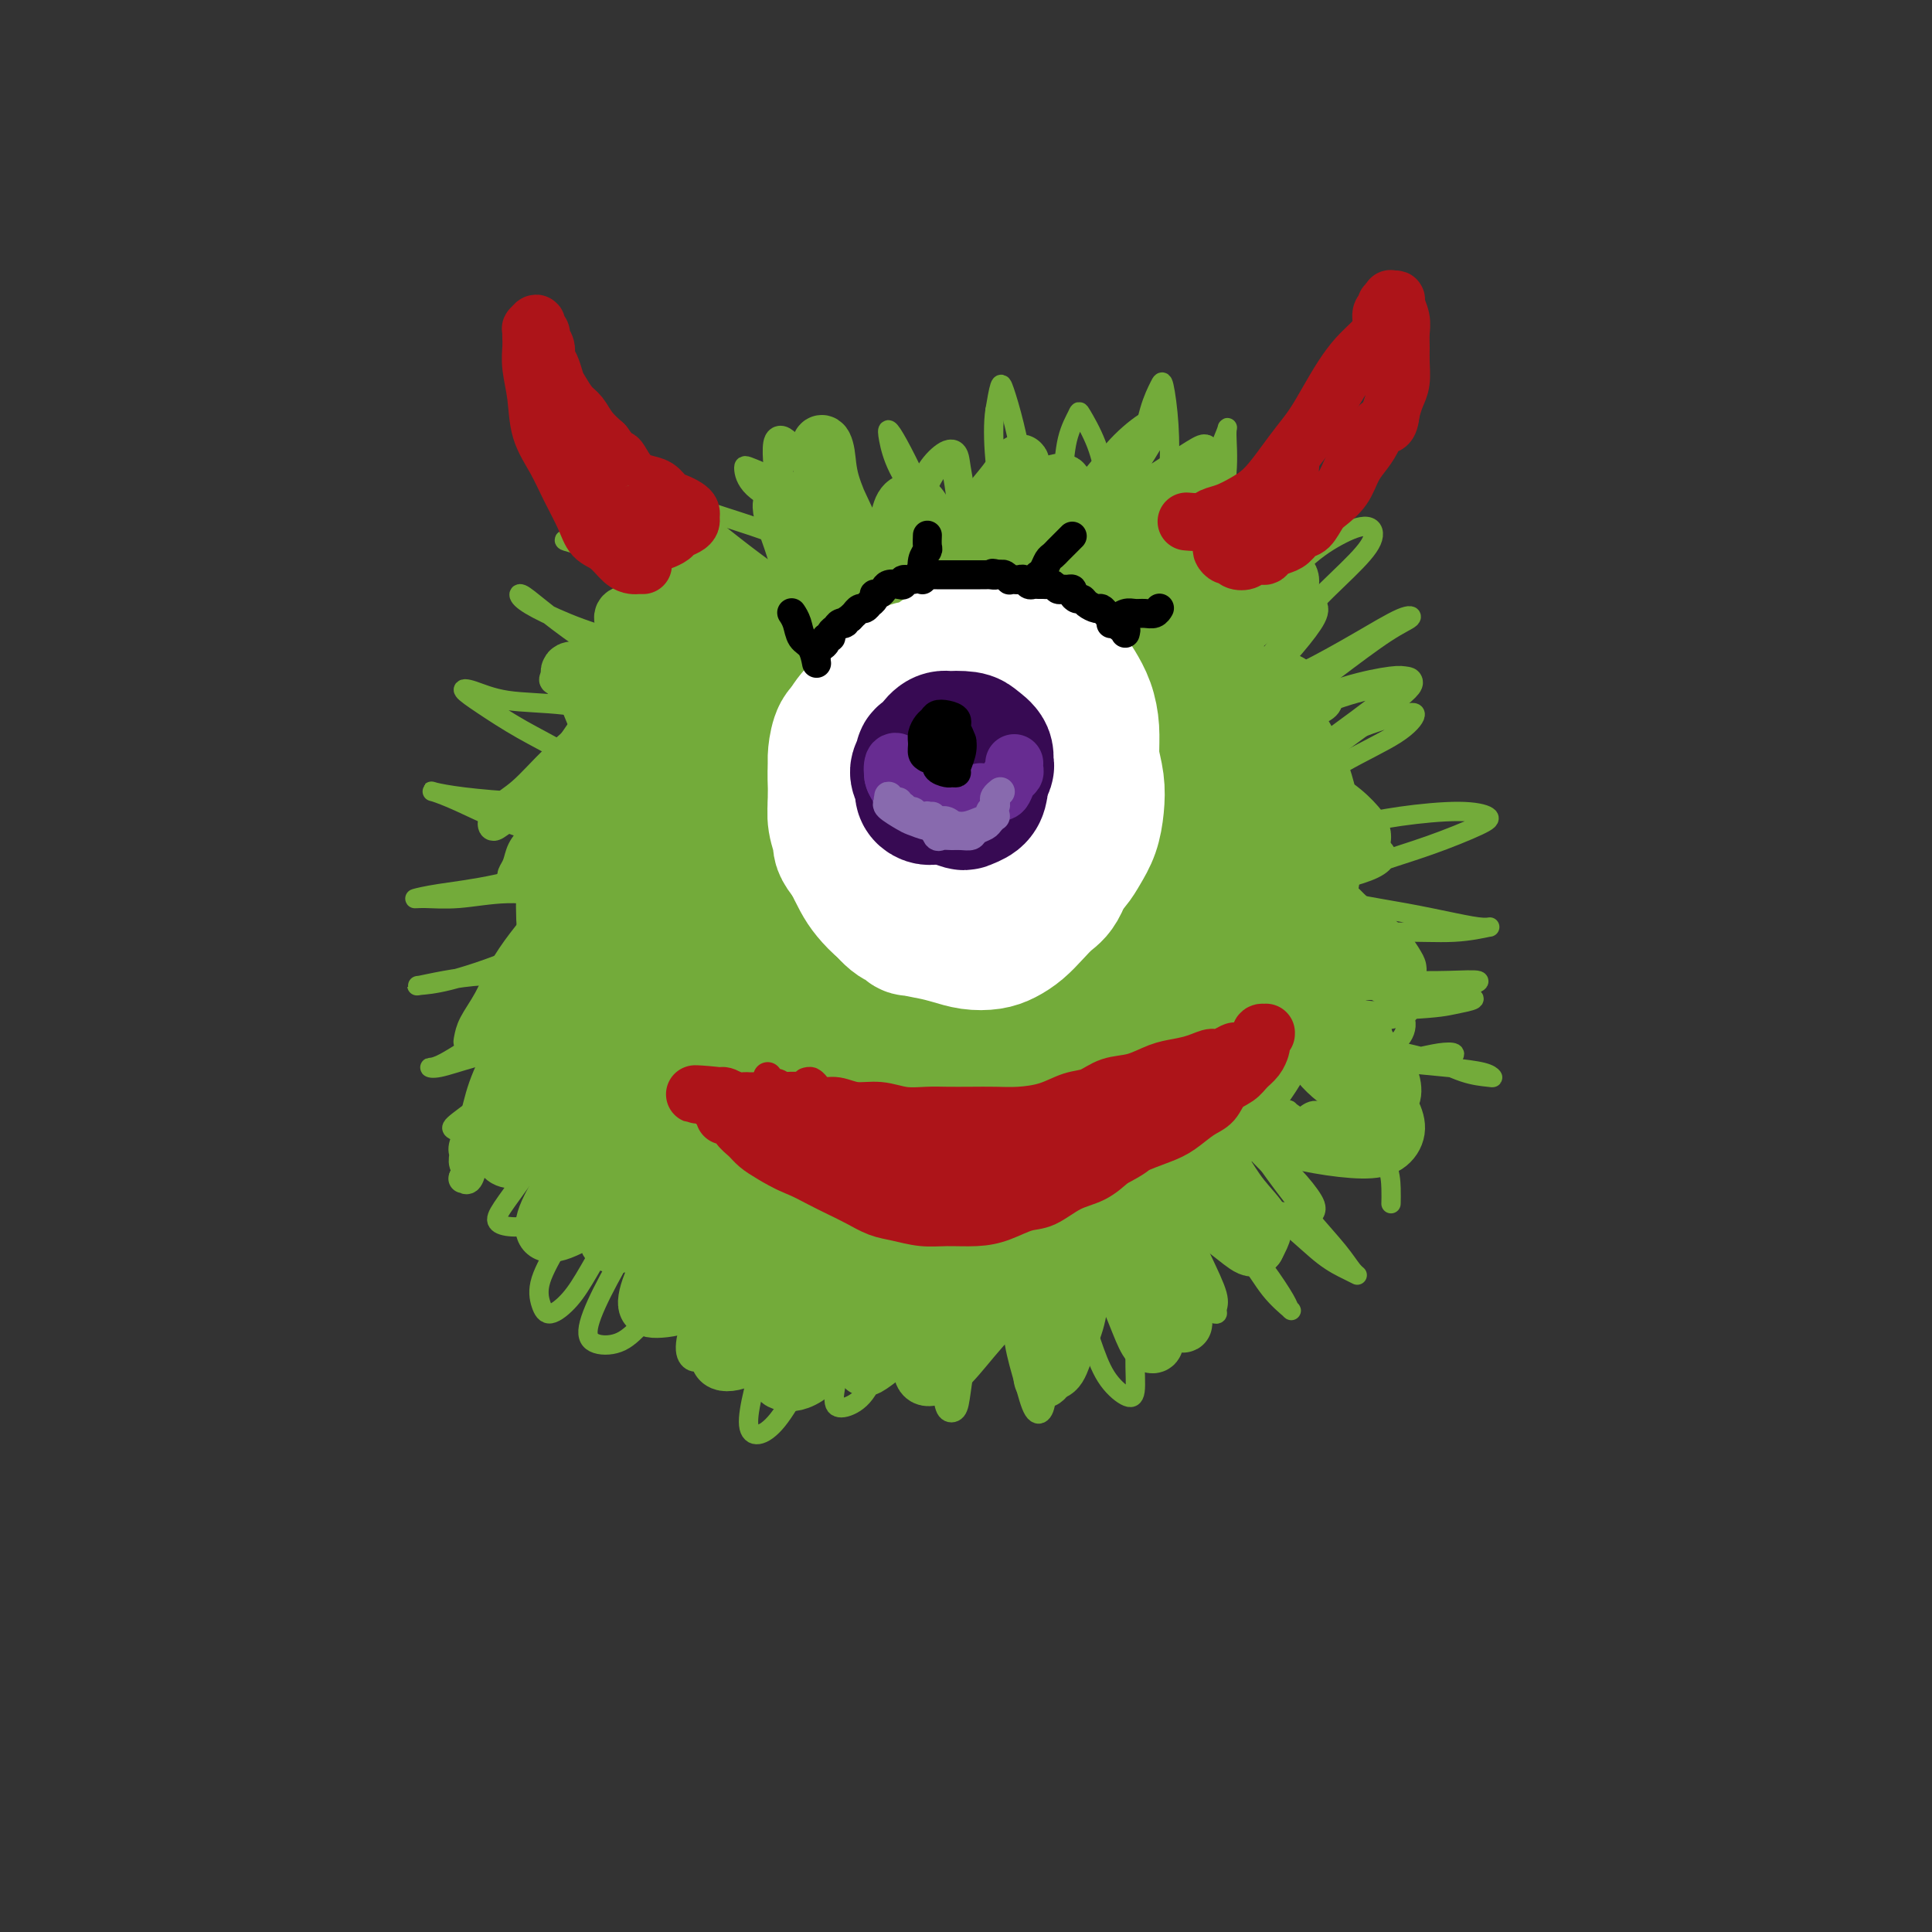 <svg viewBox='0 0 400 400' version='1.1' xmlns='http://www.w3.org/2000/svg' xmlns:xlink='http://www.w3.org/1999/xlink'><rect x="0" y="0" width="400" height="400" fill="#333333" stroke="none"/><g fill='none' stroke='#73AB3A' stroke-width='6' stroke-linecap='round' stroke-linejoin='round'><path d='M128,145c0.084,0.026 0.168,0.052 0,0c-0.168,-0.052 -0.587,-0.181 -1,0c-0.413,0.181 -0.821,0.673 -1,1c-0.179,0.327 -0.131,0.488 -1,2c-0.869,1.512 -2.656,4.375 -4,6c-1.344,1.625 -2.247,2.014 -3,3c-0.753,0.986 -1.357,2.571 -2,4c-0.643,1.429 -1.324,2.704 -2,4c-0.676,1.296 -1.348,2.613 -2,4c-0.652,1.387 -1.285,2.845 -2,4c-0.715,1.155 -1.512,2.008 -2,3c-0.488,0.992 -0.666,2.122 -1,3c-0.334,0.878 -0.822,1.504 -1,2c-0.178,0.496 -0.046,0.863 0,1c0.046,0.137 0.004,0.046 0,0c-0.004,-0.046 0.028,-0.046 0,0c-0.028,0.046 -0.118,0.140 0,0c0.118,-0.140 0.443,-0.512 1,-1c0.557,-0.488 1.346,-1.090 2,-2c0.654,-0.910 1.172,-2.127 2,-3c0.828,-0.873 1.967,-1.400 3,-2c1.033,-0.600 1.960,-1.271 3,-2c1.040,-0.729 2.191,-1.516 3,-2c0.809,-0.484 1.275,-0.666 2,-1c0.725,-0.334 1.710,-0.822 2,-1c0.290,-0.178 -0.114,-0.048 0,0c0.114,0.048 0.747,0.014 1,0c0.253,-0.014 0.127,-0.007 0,0'/><path d='M125,168c2.126,-1.403 -2.060,2.088 -4,4c-1.940,1.912 -1.633,2.244 -2,3c-0.367,0.756 -1.409,1.935 -2,3c-0.591,1.065 -0.732,2.014 -1,3c-0.268,0.986 -0.664,2.009 -1,3c-0.336,0.991 -0.612,1.951 -1,3c-0.388,1.049 -0.890,2.187 -1,3c-0.110,0.813 0.170,1.302 0,2c-0.170,0.698 -0.790,1.604 -1,2c-0.210,0.396 -0.008,0.283 0,0c0.008,-0.283 -0.177,-0.737 0,-1c0.177,-0.263 0.716,-0.336 1,-1c0.284,-0.664 0.314,-1.918 1,-3c0.686,-1.082 2.028,-1.990 3,-3c0.972,-1.010 1.575,-2.122 2,-3c0.425,-0.878 0.673,-1.523 1,-2c0.327,-0.477 0.733,-0.785 1,-1c0.267,-0.215 0.396,-0.338 0,0c-0.396,0.338 -1.317,1.136 -2,2c-0.683,0.864 -1.128,1.796 -2,3c-0.872,1.204 -2.171,2.682 -3,4c-0.829,1.318 -1.189,2.476 -2,4c-0.811,1.524 -2.074,3.413 -3,5c-0.926,1.587 -1.517,2.871 -2,4c-0.483,1.129 -0.859,2.104 -1,3c-0.141,0.896 -0.049,1.712 0,2c0.049,0.288 0.054,0.046 0,0c-0.054,-0.046 -0.168,0.103 0,0c0.168,-0.103 0.620,-0.458 1,-1c0.380,-0.542 0.690,-1.271 1,-2'/><path d='M108,204c-1.945,3.166 -0.307,-0.921 1,-3c1.307,-2.079 2.283,-2.152 3,-3c0.717,-0.848 1.175,-2.472 2,-4c0.825,-1.528 2.017,-2.959 3,-4c0.983,-1.041 1.758,-1.691 2,-2c0.242,-0.309 -0.049,-0.276 0,0c0.049,0.276 0.436,0.797 0,2c-0.436,1.203 -1.696,3.089 -3,5c-1.304,1.911 -2.652,3.847 -4,6c-1.348,2.153 -2.694,4.524 -4,7c-1.306,2.476 -2.570,5.058 -4,8c-1.430,2.942 -3.025,6.244 -4,9c-0.975,2.756 -1.328,4.965 -2,7c-0.672,2.035 -1.662,3.894 -2,5c-0.338,1.106 -0.025,1.459 0,2c0.025,0.541 -0.239,1.272 0,2c0.239,0.728 0.982,1.454 1,2c0.018,0.546 -0.687,0.914 -1,1c-0.313,0.086 -0.232,-0.108 0,0c0.232,0.108 0.617,0.517 1,0c0.383,-0.517 0.766,-1.961 1,-3c0.234,-1.039 0.320,-1.674 1,-3c0.680,-1.326 1.954,-3.342 3,-5c1.046,-1.658 1.864,-2.956 3,-5c1.136,-2.044 2.592,-4.832 4,-7c1.408,-2.168 2.769,-3.715 4,-5c1.231,-1.285 2.331,-2.307 3,-3c0.669,-0.693 0.905,-1.055 1,-1c0.095,0.055 0.047,0.528 0,1'/><path d='M117,213c2.940,-4.341 -0.210,0.306 -2,3c-1.790,2.694 -2.220,3.433 -3,5c-0.780,1.567 -1.910,3.961 -3,6c-1.090,2.039 -2.142,3.721 -3,5c-0.858,1.279 -1.523,2.154 -2,3c-0.477,0.846 -0.765,1.662 -1,2c-0.235,0.338 -0.418,0.199 0,0c0.418,-0.199 1.435,-0.459 2,-1c0.565,-0.541 0.677,-1.364 2,-3c1.323,-1.636 3.857,-4.085 5,-5c1.143,-0.915 0.894,-0.297 1,0c0.106,0.297 0.567,0.272 1,0c0.433,-0.272 0.838,-0.792 1,-1c0.162,-0.208 0.081,-0.104 0,0'/><path d='M118,181c-0.262,0.597 -0.524,1.193 -1,2c-0.476,0.807 -1.166,1.824 -2,3c-0.834,1.176 -1.813,2.509 -3,4c-1.187,1.491 -2.580,3.138 -4,5c-1.420,1.862 -2.865,3.938 -4,6c-1.135,2.062 -1.961,4.109 -3,6c-1.039,1.891 -2.290,3.627 -3,5c-0.710,1.373 -0.879,2.385 -1,3c-0.121,0.615 -0.195,0.834 0,1c0.195,0.166 0.660,0.280 1,0c0.340,-0.280 0.555,-0.953 1,-2c0.445,-1.047 1.122,-2.469 2,-4c0.878,-1.531 1.959,-3.171 3,-5c1.041,-1.829 2.041,-3.846 3,-6c0.959,-2.154 1.876,-4.443 3,-7c1.124,-2.557 2.457,-5.381 4,-8c1.543,-2.619 3.298,-5.034 4,-6c0.702,-0.966 0.351,-0.483 0,0'/><path d='M112,179c1.000,-1.127 2.000,-2.254 3,-4c1.000,-1.746 2.000,-4.112 3,-6c1.000,-1.888 1.998,-3.296 3,-5c1.002,-1.704 2.006,-3.702 3,-5c0.994,-1.298 1.978,-1.897 2,-2c0.022,-0.103 -0.917,0.290 -2,1c-1.083,0.710 -2.308,1.737 -4,3c-1.692,1.263 -3.851,2.760 -6,4c-2.149,1.240 -4.289,2.221 -6,3c-1.711,0.779 -2.993,1.355 -4,2c-1.007,0.645 -1.739,1.357 -2,1c-0.261,-0.357 -0.052,-1.785 1,-3c1.052,-1.215 2.948,-2.219 5,-4c2.052,-1.781 4.259,-4.340 7,-7c2.741,-2.660 6.014,-5.420 9,-8c2.986,-2.580 5.684,-4.980 8,-7c2.316,-2.020 4.249,-3.661 6,-5c1.751,-1.339 3.319,-2.377 4,-3c0.681,-0.623 0.474,-0.830 0,-1c-0.474,-0.170 -1.215,-0.301 -2,0c-0.785,0.301 -1.612,1.034 -3,2c-1.388,0.966 -3.335,2.164 -5,3c-1.665,0.836 -3.046,1.309 -5,2c-1.954,0.691 -4.480,1.601 -6,2c-1.520,0.399 -2.033,0.286 -3,0c-0.967,-0.286 -2.386,-0.747 -3,-1c-0.614,-0.253 -0.421,-0.300 0,-1c0.421,-0.700 1.072,-2.054 2,-3c0.928,-0.946 2.135,-1.486 4,-2c1.865,-0.514 4.390,-1.004 7,-1c2.610,0.004 5.305,0.502 8,1'/><path d='M136,135c4.338,-0.370 5.683,-0.294 8,0c2.317,0.294 5.605,0.806 8,1c2.395,0.194 3.896,0.072 5,0c1.104,-0.072 1.812,-0.092 2,0c0.188,0.092 -0.145,0.297 -1,0c-0.855,-0.297 -2.231,-1.095 -4,-2c-1.769,-0.905 -3.931,-1.915 -6,-3c-2.069,-1.085 -4.046,-2.244 -6,-4c-1.954,-1.756 -3.884,-4.107 -5,-6c-1.116,-1.893 -1.418,-3.327 -2,-4c-0.582,-0.673 -1.446,-0.585 -1,-1c0.446,-0.415 2.200,-1.334 4,-1c1.800,0.334 3.645,1.921 6,3c2.355,1.079 5.220,1.650 8,3c2.780,1.350 5.475,3.479 8,5c2.525,1.521 4.879,2.433 7,3c2.121,0.567 4.010,0.788 5,1c0.990,0.212 1.082,0.416 1,0c-0.082,-0.416 -0.339,-1.452 -1,-3c-0.661,-1.548 -1.725,-3.608 -3,-6c-1.275,-2.392 -2.761,-5.116 -4,-8c-1.239,-2.884 -2.230,-5.927 -3,-10c-0.770,-4.073 -1.318,-9.174 -1,-11c0.318,-1.826 1.503,-0.377 3,1c1.497,1.377 3.308,2.681 5,5c1.692,2.319 3.266,5.652 5,9c1.734,3.348 3.630,6.712 5,10c1.370,3.288 2.215,6.501 3,9c0.785,2.499 1.510,4.286 2,5c0.490,0.714 0.745,0.357 1,0'/><path d='M185,131c2.437,4.783 0.528,0.239 0,-3c-0.528,-3.239 0.324,-5.175 1,-8c0.676,-2.825 1.175,-6.541 2,-10c0.825,-3.459 1.976,-6.663 3,-9c1.024,-2.337 1.921,-3.807 3,-5c1.079,-1.193 2.340,-2.108 3,-2c0.660,0.108 0.718,1.237 1,3c0.282,1.763 0.787,4.158 1,7c0.213,2.842 0.134,6.132 0,9c-0.134,2.868 -0.321,5.316 0,7c0.321,1.684 1.151,2.604 2,3c0.849,0.396 1.716,0.267 3,-1c1.284,-1.267 2.985,-3.672 5,-6c2.015,-2.328 4.344,-4.580 7,-7c2.656,-2.420 5.640,-5.010 8,-7c2.360,-1.990 4.097,-3.380 5,-4c0.903,-0.620 0.973,-0.468 1,0c0.027,0.468 0.009,1.254 -1,3c-1.009,1.746 -3.011,4.454 -5,7c-1.989,2.546 -3.964,4.931 -6,7c-2.036,2.069 -4.131,3.822 -5,5c-0.869,1.178 -0.510,1.782 0,2c0.510,0.218 1.173,0.051 3,-1c1.827,-1.051 4.820,-2.987 8,-5c3.180,-2.013 6.547,-4.102 10,-6c3.453,-1.898 6.990,-3.606 10,-5c3.010,-1.394 5.492,-2.473 7,-3c1.508,-0.527 2.043,-0.502 2,0c-0.043,0.502 -0.666,1.481 -2,3c-1.334,1.519 -3.381,3.577 -6,6c-2.619,2.423 -5.809,5.212 -9,8'/><path d='M236,119c-4.131,4.217 -6.959,6.261 -9,8c-2.041,1.739 -3.296,3.173 -4,4c-0.704,0.827 -0.857,1.046 0,1c0.857,-0.046 2.725,-0.355 5,-1c2.275,-0.645 4.956,-1.624 8,-3c3.044,-1.376 6.450,-3.150 10,-5c3.550,-1.850 7.243,-3.778 10,-5c2.757,-1.222 4.579,-1.739 6,-2c1.421,-0.261 2.441,-0.265 3,0c0.559,0.265 0.657,0.798 0,2c-0.657,1.202 -2.070,3.071 -4,5c-1.930,1.929 -4.377,3.917 -7,6c-2.623,2.083 -5.423,4.261 -8,6c-2.577,1.739 -4.930,3.040 -6,4c-1.070,0.960 -0.858,1.578 0,2c0.858,0.422 2.362,0.647 4,1c1.638,0.353 3.410,0.832 6,1c2.590,0.168 5.997,0.023 9,0c3.003,-0.023 5.602,0.076 8,0c2.398,-0.076 4.596,-0.326 6,0c1.404,0.326 2.013,1.228 2,2c-0.013,0.772 -0.649,1.414 -2,2c-1.351,0.586 -3.417,1.116 -6,2c-2.583,0.884 -5.684,2.123 -9,3c-3.316,0.877 -6.849,1.393 -10,2c-3.151,0.607 -5.921,1.306 -8,2c-2.079,0.694 -3.469,1.382 -4,2c-0.531,0.618 -0.204,1.166 1,2c1.204,0.834 3.286,1.955 6,3c2.714,1.045 6.061,2.013 10,3c3.939,0.987 8.469,1.994 13,3'/><path d='M266,169c6.534,2.225 7.868,2.287 10,3c2.132,0.713 5.061,2.079 7,3c1.939,0.921 2.889,1.399 3,2c0.111,0.601 -0.616,1.325 -2,2c-1.384,0.675 -3.424,1.302 -6,2c-2.576,0.698 -5.689,1.467 -9,2c-3.311,0.533 -6.822,0.830 -10,1c-3.178,0.170 -6.025,0.214 -8,0c-1.975,-0.214 -3.078,-0.686 -4,-1c-0.922,-0.314 -1.663,-0.468 -1,0c0.663,0.468 2.730,1.560 5,3c2.270,1.440 4.744,3.229 8,5c3.256,1.771 7.295,3.525 11,5c3.705,1.475 7.077,2.672 10,4c2.923,1.328 5.399,2.789 7,4c1.601,1.211 2.329,2.173 3,3c0.671,0.827 1.286,1.520 1,2c-0.286,0.480 -1.474,0.746 -3,1c-1.526,0.254 -3.389,0.495 -6,0c-2.611,-0.495 -5.968,-1.728 -9,-3c-3.032,-1.272 -5.738,-2.583 -8,-3c-2.262,-0.417 -4.078,0.062 -5,0c-0.922,-0.062 -0.948,-0.663 -1,0c-0.052,0.663 -0.131,2.592 1,4c1.131,1.408 3.471,2.296 6,4c2.529,1.704 5.248,4.224 8,6c2.752,1.776 5.536,2.807 8,4c2.464,1.193 4.609,2.546 6,4c1.391,1.454 2.028,3.007 2,4c-0.028,0.993 -0.722,1.427 -2,2c-1.278,0.573 -3.139,1.287 -5,2'/><path d='M283,234c-2.455,0.703 -5.091,0.461 -8,0c-2.909,-0.461 -6.090,-1.143 -9,-2c-2.910,-0.857 -5.550,-1.891 -8,-3c-2.450,-1.109 -4.709,-2.293 -6,-3c-1.291,-0.707 -1.613,-0.935 -2,-1c-0.387,-0.065 -0.839,0.034 0,1c0.839,0.966 2.969,2.797 5,5c2.031,2.203 3.963,4.776 6,7c2.037,2.224 4.179,4.098 6,6c1.821,1.902 3.322,3.834 4,5c0.678,1.166 0.533,1.568 0,2c-0.533,0.432 -1.452,0.894 -3,1c-1.548,0.106 -3.723,-0.145 -6,-1c-2.277,-0.855 -4.656,-2.313 -7,-4c-2.344,-1.687 -4.651,-3.602 -7,-5c-2.349,-1.398 -4.738,-2.281 -6,-2c-1.262,0.281 -1.396,1.724 -1,4c0.396,2.276 1.321,5.384 2,8c0.679,2.616 1.110,4.738 2,7c0.890,2.262 2.238,4.662 3,6c0.762,1.338 0.936,1.613 1,2c0.064,0.387 0.017,0.887 0,1c-0.017,0.113 -0.005,-0.162 0,0c0.005,0.162 0.001,0.761 0,1c-0.001,0.239 -0.001,0.120 0,0'/></g>
<g fill='none' stroke='#73AB3A' stroke-width='28' stroke-linecap='round' stroke-linejoin='round'><path d='M137,232c-0.298,0.040 -0.596,0.080 -1,0c-0.404,-0.080 -0.915,-0.281 -2,-1c-1.085,-0.719 -2.745,-1.957 -4,-4c-1.255,-2.043 -2.104,-4.890 -3,-8c-0.896,-3.110 -1.838,-6.481 -3,-11c-1.162,-4.519 -2.545,-10.185 -3,-16c-0.455,-5.815 0.017,-11.777 1,-17c0.983,-5.223 2.479,-9.706 5,-14c2.521,-4.294 6.069,-8.398 10,-12c3.931,-3.602 8.246,-6.701 13,-10c4.754,-3.299 9.948,-6.798 16,-10c6.052,-3.202 12.964,-6.107 20,-8c7.036,-1.893 14.197,-2.775 21,-3c6.803,-0.225 13.249,0.206 19,2c5.751,1.794 10.808,4.951 15,9c4.192,4.049 7.521,8.990 10,15c2.479,6.010 4.109,13.091 5,20c0.891,6.909 1.041,13.647 1,20c-0.041,6.353 -0.275,12.320 -1,18c-0.725,5.680 -1.942,11.074 -4,16c-2.058,4.926 -4.956,9.384 -8,14c-3.044,4.616 -6.232,9.391 -10,13c-3.768,3.609 -8.116,6.054 -13,8c-4.884,1.946 -10.304,3.394 -16,4c-5.696,0.606 -11.667,0.370 -18,-1c-6.333,-1.370 -13.027,-3.873 -19,-8c-5.973,-4.127 -11.225,-9.879 -16,-16c-4.775,-6.121 -9.074,-12.610 -11,-19c-1.926,-6.390 -1.480,-12.682 -1,-19c0.480,-6.318 0.994,-12.662 3,-19c2.006,-6.338 5.503,-12.669 9,-19'/><path d='M152,156c3.802,-6.748 8.806,-14.119 15,-20c6.194,-5.881 13.577,-10.272 21,-13c7.423,-2.728 14.884,-3.794 22,-3c7.116,0.794 13.885,3.449 20,7c6.115,3.551 11.575,7.998 16,14c4.425,6.002 7.816,13.560 10,21c2.184,7.440 3.162,14.763 3,22c-0.162,7.237 -1.464,14.387 -4,21c-2.536,6.613 -6.305,12.689 -11,18c-4.695,5.311 -10.317,9.856 -16,14c-5.683,4.144 -11.428,7.887 -18,10c-6.572,2.113 -13.972,2.597 -21,2c-7.028,-0.597 -13.685,-2.273 -21,-6c-7.315,-3.727 -15.287,-9.503 -22,-17c-6.713,-7.497 -12.167,-16.713 -15,-24c-2.833,-7.287 -3.046,-12.645 -2,-18c1.046,-5.355 3.350,-10.707 7,-16c3.650,-5.293 8.646,-10.528 15,-16c6.354,-5.472 14.065,-11.183 23,-15c8.935,-3.817 19.095,-5.740 29,-6c9.905,-0.260 19.556,1.145 28,4c8.444,2.855 15.680,7.161 21,13c5.320,5.839 8.725,13.212 10,21c1.275,7.788 0.420,15.991 -2,24c-2.420,8.009 -6.405,15.825 -12,23c-5.595,7.175 -12.800,13.710 -20,20c-7.200,6.290 -14.393,12.335 -22,16c-7.607,3.665 -15.627,4.952 -23,5c-7.373,0.048 -14.101,-1.141 -21,-5c-6.899,-3.859 -13.971,-10.388 -19,-18c-5.029,-7.612 -8.014,-16.306 -11,-25'/><path d='M132,209c-1.444,-7.927 0.446,-15.243 4,-22c3.554,-6.757 8.773,-12.953 15,-19c6.227,-6.047 13.461,-11.944 22,-17c8.539,-5.056 18.382,-9.269 28,-12c9.618,-2.731 19.012,-3.978 28,-3c8.988,0.978 17.572,4.181 24,9c6.428,4.819 10.701,11.253 13,18c2.299,6.747 2.626,13.805 1,21c-1.626,7.195 -5.204,14.526 -10,21c-4.796,6.474 -10.809,12.091 -17,17c-6.191,4.909 -12.560,9.110 -19,12c-6.440,2.890 -12.952,4.468 -19,4c-6.048,-0.468 -11.633,-2.982 -17,-7c-5.367,-4.018 -10.516,-9.541 -15,-17c-4.484,-7.459 -8.302,-16.856 -9,-25c-0.698,-8.144 1.723,-15.035 5,-20c3.277,-4.965 7.410,-8.004 13,-11c5.590,-2.996 12.635,-5.950 20,-8c7.365,-2.050 15.048,-3.197 23,-3c7.952,0.197 16.171,1.740 23,5c6.829,3.260 12.266,8.239 16,14c3.734,5.761 5.764,12.304 5,19c-0.764,6.696 -4.323,13.545 -9,20c-4.677,6.455 -10.473,12.517 -17,18c-6.527,5.483 -13.786,10.388 -21,14c-7.214,3.612 -14.382,5.932 -21,7c-6.618,1.068 -12.685,0.883 -19,-1c-6.315,-1.883 -12.878,-5.463 -19,-11c-6.122,-5.537 -11.802,-13.029 -15,-20c-3.198,-6.971 -3.914,-13.420 -2,-19c1.914,-5.580 6.457,-10.290 11,-15'/><path d='M154,178c4.587,-4.704 10.555,-8.964 17,-13c6.445,-4.036 13.367,-7.847 21,-11c7.633,-3.153 15.978,-5.647 24,-6c8.022,-0.353 15.721,1.436 22,5c6.279,3.564 11.139,8.902 14,15c2.861,6.098 3.725,12.956 3,20c-0.725,7.044 -3.039,14.273 -7,21c-3.961,6.727 -9.569,12.951 -16,19c-6.431,6.049 -13.684,11.924 -21,17c-7.316,5.076 -14.696,9.352 -22,12c-7.304,2.648 -14.532,3.669 -21,3c-6.468,-0.669 -12.176,-3.027 -18,-8c-5.824,-4.973 -11.766,-12.561 -15,-21c-3.234,-8.439 -3.762,-17.728 -2,-26c1.762,-8.272 5.812,-15.527 11,-22c5.188,-6.473 11.512,-12.162 19,-18c7.488,-5.838 16.138,-11.823 25,-16c8.862,-4.177 17.936,-6.546 27,-7c9.064,-0.454 18.120,1.009 26,4c7.880,2.991 14.586,7.512 19,13c4.414,5.488 6.535,11.943 7,19c0.465,7.057 -0.727,14.715 -4,22c-3.273,7.285 -8.628,14.196 -15,21c-6.372,6.804 -13.761,13.500 -21,19c-7.239,5.500 -14.329,9.805 -22,13c-7.671,3.195 -15.924,5.282 -23,5c-7.076,-0.282 -12.976,-2.932 -19,-8c-6.024,-5.068 -12.171,-12.554 -16,-21c-3.829,-8.446 -5.338,-17.851 -4,-26c1.338,-8.149 5.525,-15.043 11,-21c5.475,-5.957 12.237,-10.979 19,-16'/><path d='M173,166c6.772,-4.661 14.203,-8.312 22,-11c7.797,-2.688 15.959,-4.412 24,-4c8.041,0.412 15.962,2.959 23,7c7.038,4.041 13.192,9.576 17,16c3.808,6.424 5.268,13.737 5,21c-0.268,7.263 -2.265,14.476 -6,21c-3.735,6.524 -9.209,12.358 -15,18c-5.791,5.642 -11.899,11.091 -18,15c-6.101,3.909 -12.196,6.279 -18,7c-5.804,0.721 -11.319,-0.205 -16,-3c-4.681,-2.795 -8.528,-7.459 -12,-15c-3.472,-7.541 -6.569,-17.958 -7,-27c-0.431,-9.042 1.805,-16.708 6,-23c4.195,-6.292 10.351,-11.211 17,-15c6.649,-3.789 13.792,-6.447 21,-8c7.208,-1.553 14.481,-2.002 21,-1c6.519,1.002 12.285,3.453 17,7c4.715,3.547 8.380,8.190 10,13c1.620,4.810 1.194,9.788 -1,15c-2.194,5.212 -6.155,10.659 -11,16c-4.845,5.341 -10.574,10.576 -17,15c-6.426,4.424 -13.551,8.036 -20,10c-6.449,1.964 -12.223,2.278 -17,1c-4.777,-1.278 -8.557,-4.149 -12,-9c-3.443,-4.851 -6.550,-11.683 -7,-19c-0.450,-7.317 1.756,-15.119 6,-21c4.244,-5.881 10.527,-9.841 17,-13c6.473,-3.159 13.137,-5.517 20,-6c6.863,-0.483 13.925,0.908 19,2c5.075,1.092 8.164,1.883 10,4c1.836,2.117 2.418,5.558 3,9'/><path d='M254,188c-0.246,3.316 -2.362,7.105 -6,11c-3.638,3.895 -8.797,7.896 -14,11c-5.203,3.104 -10.449,5.313 -16,7c-5.551,1.687 -11.406,2.854 -16,2c-4.594,-0.854 -7.929,-3.729 -10,-7c-2.071,-3.271 -2.880,-6.937 -1,-11c1.880,-4.063 6.450,-8.521 12,-12c5.550,-3.479 12.081,-5.977 19,-8c6.919,-2.023 14.226,-3.569 21,-4c6.774,-0.431 13.014,0.253 17,2c3.986,1.747 5.716,4.557 6,8c0.284,3.443 -0.880,7.518 -4,12c-3.120,4.482 -8.197,9.371 -14,14c-5.803,4.629 -12.331,8.998 -19,12c-6.669,3.002 -13.479,4.636 -19,5c-5.521,0.364 -9.754,-0.544 -13,-3c-3.246,-2.456 -5.505,-6.462 -6,-11c-0.495,-4.538 0.775,-9.609 4,-14c3.225,-4.391 8.406,-8.101 14,-11c5.594,-2.899 11.602,-4.985 17,-6c5.398,-1.015 10.186,-0.957 14,0c3.814,0.957 6.656,2.815 8,5c1.344,2.185 1.192,4.698 0,8c-1.192,3.302 -3.422,7.392 -7,11c-3.578,3.608 -8.503,6.733 -13,9c-4.497,2.267 -8.566,3.677 -12,4c-3.434,0.323 -6.232,-0.441 -8,-2c-1.768,-1.559 -2.505,-3.913 -2,-8c0.505,-4.087 2.251,-9.908 5,-15c2.749,-5.092 6.500,-9.455 11,-12c4.500,-2.545 9.750,-3.273 15,-4'/><path d='M237,181c4.374,-0.512 7.808,0.209 10,2c2.192,1.791 3.141,4.654 3,8c-0.141,3.346 -1.372,7.176 -4,11c-2.628,3.824 -6.652,7.642 -11,11c-4.348,3.358 -9.020,6.256 -13,8c-3.980,1.744 -7.270,2.336 -10,2c-2.730,-0.336 -4.901,-1.598 -6,-4c-1.099,-2.402 -1.125,-5.945 0,-10c1.125,-4.055 3.401,-8.622 7,-12c3.599,-3.378 8.521,-5.565 13,-7c4.479,-1.435 8.517,-2.117 12,-2c3.483,0.117 6.413,1.032 8,2c1.587,0.968 1.830,1.990 1,4c-0.830,2.010 -2.733,5.009 -6,8c-3.267,2.991 -7.897,5.975 -13,9c-5.103,3.025 -10.679,6.091 -16,8c-5.321,1.909 -10.386,2.662 -15,3c-4.614,0.338 -8.776,0.261 -12,-1c-3.224,-1.261 -5.510,-3.708 -7,-7c-1.490,-3.292 -2.184,-7.430 -2,-11c0.184,-3.570 1.246,-6.572 3,-10c1.754,-3.428 4.202,-7.282 7,-11c2.798,-3.718 5.948,-7.300 9,-10c3.052,-2.700 6.007,-4.518 9,-5c2.993,-0.482 6.023,0.372 8,2c1.977,1.628 2.901,4.030 3,7c0.099,2.970 -0.628,6.509 -2,10c-1.372,3.491 -3.388,6.936 -6,10c-2.612,3.064 -5.819,5.748 -9,8c-3.181,2.252 -6.338,4.072 -9,5c-2.662,0.928 -4.831,0.964 -7,1'/><path d='M182,210c-3.235,0.646 -3.323,-0.738 -4,-2c-0.677,-1.262 -1.944,-2.400 -3,-4c-1.056,-1.600 -1.900,-3.662 -3,-6c-1.100,-2.338 -2.457,-4.954 -3,-6c-0.543,-1.046 -0.271,-0.523 0,0'/></g>
<g fill='none' stroke='#73AB3A' stroke-width='12' stroke-linecap='round' stroke-linejoin='round'><path d='M118,209c-0.350,-0.074 -0.699,-0.147 -1,0c-0.301,0.147 -0.553,0.516 -1,1c-0.447,0.484 -1.088,1.083 -2,2c-0.912,0.917 -2.096,2.150 -3,3c-0.904,0.850 -1.530,1.316 -2,2c-0.470,0.684 -0.786,1.586 -1,2c-0.214,0.414 -0.327,0.339 0,0c0.327,-0.339 1.094,-0.943 2,-2c0.906,-1.057 1.951,-2.567 3,-4c1.049,-1.433 2.102,-2.789 3,-4c0.898,-1.211 1.643,-2.277 2,-3c0.357,-0.723 0.328,-1.101 0,-1c-0.328,0.101 -0.953,0.683 -2,2c-1.047,1.317 -2.514,3.369 -4,5c-1.486,1.631 -2.990,2.841 -4,4c-1.010,1.159 -1.524,2.267 -2,3c-0.476,0.733 -0.912,1.092 -1,1c-0.088,-0.092 0.174,-0.634 1,-2c0.826,-1.366 2.216,-3.554 4,-6c1.784,-2.446 3.962,-5.149 6,-8c2.038,-2.851 3.934,-5.849 6,-9c2.066,-3.151 4.301,-6.454 6,-9c1.699,-2.546 2.863,-4.334 4,-6c1.137,-1.666 2.246,-3.211 3,-4c0.754,-0.789 1.153,-0.824 1,-1c-0.153,-0.176 -0.858,-0.495 -1,-1c-0.142,-0.505 0.280,-1.196 0,-2c-0.280,-0.804 -1.261,-1.721 -2,-3c-0.739,-1.279 -1.238,-2.921 -2,-5c-0.762,-2.079 -1.789,-4.594 -3,-7c-1.211,-2.406 -2.605,-4.703 -4,-7'/><path d='M124,150c-2.284,-5.518 -2.493,-6.314 -3,-7c-0.507,-0.686 -1.311,-1.261 -2,-2c-0.689,-0.739 -1.263,-1.640 -1,-2c0.263,-0.360 1.364,-0.177 3,0c1.636,0.177 3.806,0.349 6,1c2.194,0.651 4.413,1.780 7,3c2.587,1.220 5.541,2.530 8,3c2.459,0.470 4.424,0.101 6,0c1.576,-0.101 2.762,0.068 3,0c0.238,-0.068 -0.471,-0.373 -1,-1c-0.529,-0.627 -0.876,-1.576 -2,-3c-1.124,-1.424 -3.024,-3.323 -5,-5c-1.976,-1.677 -4.028,-3.134 -6,-5c-1.972,-1.866 -3.864,-4.143 -5,-5c-1.136,-0.857 -1.518,-0.294 -2,0c-0.482,0.294 -1.065,0.320 -1,1c0.065,0.680 0.779,2.014 2,3c1.221,0.986 2.950,1.623 5,2c2.050,0.377 4.419,0.493 7,1c2.581,0.507 5.372,1.406 8,2c2.628,0.594 5.094,0.882 7,1c1.906,0.118 3.252,0.065 4,0c0.748,-0.065 0.899,-0.141 1,0c0.101,0.141 0.152,0.501 0,0c-0.152,-0.501 -0.508,-1.862 -1,-3c-0.492,-1.138 -1.119,-2.052 -2,-3c-0.881,-0.948 -2.015,-1.928 -3,-3c-0.985,-1.072 -1.821,-2.236 -3,-3c-1.179,-0.764 -2.702,-1.129 -4,-2c-1.298,-0.871 -2.371,-2.249 -3,-3c-0.629,-0.751 -0.815,-0.876 -1,-1'/><path d='M146,119c-2.547,-3.263 -0.914,-2.419 0,-2c0.914,0.419 1.111,0.414 2,1c0.889,0.586 2.471,1.763 4,3c1.529,1.237 3.006,2.533 4,4c0.994,1.467 1.505,3.103 2,4c0.495,0.897 0.973,1.055 1,1c0.027,-0.055 -0.396,-0.323 -1,-1c-0.604,-0.677 -1.390,-1.764 -3,-3c-1.610,-1.236 -4.045,-2.621 -6,-4c-1.955,-1.379 -3.429,-2.753 -5,-4c-1.571,-1.247 -3.239,-2.368 -4,-3c-0.761,-0.632 -0.616,-0.777 -1,-1c-0.384,-0.223 -1.298,-0.525 1,1c2.298,1.525 7.810,4.878 11,7c3.190,2.122 4.060,3.013 6,4c1.940,0.987 4.949,2.071 7,3c2.051,0.929 3.142,1.702 4,2c0.858,0.298 1.482,0.119 2,0c0.518,-0.119 0.931,-0.178 1,-1c0.069,-0.822 -0.206,-2.408 -1,-4c-0.794,-1.592 -2.109,-3.190 -3,-5c-0.891,-1.810 -1.359,-3.833 -2,-6c-0.641,-2.167 -1.456,-4.479 -2,-6c-0.544,-1.521 -0.817,-2.250 -1,-3c-0.183,-0.750 -0.275,-1.520 0,-2c0.275,-0.480 0.916,-0.670 2,0c1.084,0.670 2.610,2.200 4,4c1.390,1.800 2.643,3.869 4,6c1.357,2.131 2.816,4.323 4,6c1.184,1.677 2.092,2.838 3,4'/><path d='M179,124c2.293,3.412 0.527,1.940 0,1c-0.527,-0.940 0.185,-1.350 0,-3c-0.185,-1.650 -1.268,-4.539 -2,-7c-0.732,-2.461 -1.112,-4.492 -2,-7c-0.888,-2.508 -2.282,-5.493 -3,-8c-0.718,-2.507 -0.760,-4.536 -1,-6c-0.240,-1.464 -0.679,-2.364 -1,-2c-0.321,0.364 -0.525,1.991 0,4c0.525,2.009 1.781,4.399 3,7c1.219,2.601 2.403,5.414 4,8c1.597,2.586 3.606,4.946 5,7c1.394,2.054 2.174,3.804 3,5c0.826,1.196 1.699,1.840 2,2c0.301,0.160 0.030,-0.163 0,-1c-0.030,-0.837 0.180,-2.187 0,-4c-0.180,-1.813 -0.750,-4.090 -1,-6c-0.250,-1.910 -0.180,-3.455 0,-5c0.180,-1.545 0.470,-3.090 1,-4c0.530,-0.910 1.300,-1.184 2,-1c0.700,0.184 1.330,0.827 2,2c0.670,1.173 1.378,2.878 2,4c0.622,1.122 1.157,1.662 2,2c0.843,0.338 1.994,0.475 3,0c1.006,-0.475 1.865,-1.562 3,-3c1.135,-1.438 2.545,-3.227 4,-5c1.455,-1.773 2.956,-3.528 4,-5c1.044,-1.472 1.631,-2.660 2,-3c0.369,-0.340 0.522,0.166 0,1c-0.522,0.834 -1.717,1.994 -3,4c-1.283,2.006 -2.652,4.859 -4,7c-1.348,2.141 -2.674,3.571 -4,5'/><path d='M200,113c-1.990,3.265 -1.463,2.928 -1,3c0.463,0.072 0.864,0.554 2,0c1.136,-0.554 3.008,-2.144 5,-4c1.992,-1.856 4.104,-3.979 6,-6c1.896,-2.021 3.578,-3.941 5,-5c1.422,-1.059 2.586,-1.257 3,-1c0.414,0.257 0.079,0.969 0,2c-0.079,1.031 0.096,2.381 0,4c-0.096,1.619 -0.465,3.508 -1,5c-0.535,1.492 -1.237,2.586 -1,3c0.237,0.414 1.412,0.148 3,0c1.588,-0.148 3.589,-0.177 6,-1c2.411,-0.823 5.234,-2.438 8,-4c2.766,-1.562 5.477,-3.070 8,-4c2.523,-0.930 4.859,-1.281 6,-1c1.141,0.281 1.086,1.196 1,2c-0.086,0.804 -0.205,1.498 -1,3c-0.795,1.502 -2.268,3.813 -4,6c-1.732,2.187 -3.723,4.251 -5,6c-1.277,1.749 -1.841,3.184 -2,4c-0.159,0.816 0.086,1.012 1,1c0.914,-0.012 2.495,-0.232 5,-1c2.505,-0.768 5.933,-2.083 9,-3c3.067,-0.917 5.774,-1.436 8,-2c2.226,-0.564 3.971,-1.172 5,-1c1.029,0.172 1.343,1.125 1,2c-0.343,0.875 -1.343,1.674 -3,3c-1.657,1.326 -3.970,3.180 -6,5c-2.030,1.820 -3.777,3.605 -5,5c-1.223,1.395 -1.921,2.398 -2,3c-0.079,0.602 0.460,0.801 1,1'/><path d='M252,138c-1.493,3.113 1.773,1.396 4,1c2.227,-0.396 3.415,0.528 5,1c1.585,0.472 3.569,0.493 5,1c1.431,0.507 2.310,1.499 3,2c0.690,0.501 1.192,0.511 1,1c-0.192,0.489 -1.077,1.458 -2,2c-0.923,0.542 -1.884,0.658 -3,1c-1.116,0.342 -2.386,0.910 -4,1c-1.614,0.090 -3.572,-0.297 -5,0c-1.428,0.297 -2.325,1.279 -3,2c-0.675,0.721 -1.130,1.182 -1,2c0.130,0.818 0.843,1.993 2,3c1.157,1.007 2.759,1.845 5,3c2.241,1.155 5.120,2.628 8,4c2.880,1.372 5.760,2.644 8,4c2.240,1.356 3.840,2.795 5,4c1.160,1.205 1.882,2.176 2,3c0.118,0.824 -0.366,1.500 -1,2c-0.634,0.500 -1.416,0.825 -3,1c-1.584,0.175 -3.969,0.201 -6,0c-2.031,-0.201 -3.708,-0.629 -5,-1c-1.292,-0.371 -2.199,-0.683 -3,-1c-0.801,-0.317 -1.495,-0.638 -1,0c0.495,0.638 2.178,2.234 4,4c1.822,1.766 3.783,3.702 6,6c2.217,2.298 4.692,4.957 7,7c2.308,2.043 4.450,3.470 6,5c1.550,1.530 2.508,3.163 3,4c0.492,0.837 0.517,0.879 0,1c-0.517,0.121 -1.576,0.320 -3,0c-1.424,-0.320 -3.212,-1.160 -5,-2'/><path d='M281,199c-2.629,-0.699 -5.202,-1.947 -7,-3c-1.798,-1.053 -2.822,-1.912 -4,-2c-1.178,-0.088 -2.510,0.593 -3,1c-0.490,0.407 -0.138,0.538 1,2c1.138,1.462 3.062,4.256 5,7c1.938,2.744 3.888,5.439 6,8c2.112,2.561 4.385,4.987 6,7c1.615,2.013 2.572,3.613 3,5c0.428,1.387 0.327,2.563 0,3c-0.327,0.437 -0.879,0.137 -2,0c-1.121,-0.137 -2.812,-0.110 -5,-1c-2.188,-0.890 -4.875,-2.697 -7,-5c-2.125,-2.303 -3.689,-5.101 -5,-7c-1.311,-1.899 -2.369,-2.900 -2,-3c0.369,-0.100 2.167,0.700 4,2c1.833,1.300 3.702,3.101 6,5c2.298,1.899 5.024,3.897 7,6c1.976,2.103 3.201,4.313 4,6c0.799,1.687 1.173,2.852 1,4c-0.173,1.148 -0.892,2.279 -2,3c-1.108,0.721 -2.605,1.033 -5,1c-2.395,-0.033 -5.688,-0.411 -9,-1c-3.312,-0.589 -6.645,-1.387 -10,-2c-3.355,-0.613 -6.734,-1.039 -9,-1c-2.266,0.039 -3.419,0.545 -4,1c-0.581,0.455 -0.589,0.860 0,2c0.589,1.140 1.777,3.015 3,5c1.223,1.985 2.483,4.078 4,6c1.517,1.922 3.293,3.671 4,5c0.707,1.329 0.345,2.237 0,3c-0.345,0.763 -0.672,1.382 -1,2'/><path d='M260,258c-0.597,0.734 -1.588,0.069 -3,-1c-1.412,-1.069 -3.243,-2.540 -5,-4c-1.757,-1.460 -3.439,-2.907 -5,-4c-1.561,-1.093 -3.001,-1.830 -4,-2c-0.999,-0.170 -1.557,0.227 -2,1c-0.443,0.773 -0.769,1.921 -1,4c-0.231,2.079 -0.365,5.090 0,8c0.365,2.910 1.230,5.720 2,8c0.770,2.280 1.445,4.029 2,5c0.555,0.971 0.989,1.163 1,1c0.011,-0.163 -0.402,-0.679 -1,-2c-0.598,-1.321 -1.380,-3.445 -2,-6c-0.620,-2.555 -1.077,-5.541 -2,-8c-0.923,-2.459 -2.311,-4.390 -3,-6c-0.689,-1.610 -0.679,-2.898 -1,-3c-0.321,-0.102 -0.971,0.981 -1,3c-0.029,2.019 0.564,4.974 1,8c0.436,3.026 0.714,6.121 1,9c0.286,2.879 0.581,5.540 1,7c0.419,1.460 0.964,1.719 1,2c0.036,0.281 -0.437,0.583 -1,0c-0.563,-0.583 -1.215,-2.050 -2,-4c-0.785,-1.950 -1.702,-4.381 -3,-7c-1.298,-2.619 -2.977,-5.426 -4,-7c-1.023,-1.574 -1.390,-1.914 -2,-2c-0.610,-0.086 -1.462,0.082 -2,1c-0.538,0.918 -0.763,2.586 -1,5c-0.237,2.414 -0.486,5.575 -1,8c-0.514,2.425 -1.292,4.114 -2,6c-0.708,1.886 -1.345,3.967 -2,5c-0.655,1.033 -1.327,1.016 -2,1'/><path d='M217,284c-1.749,3.693 -1.122,-0.074 -1,-3c0.122,-2.926 -0.262,-5.010 0,-8c0.262,-2.990 1.168,-6.887 2,-10c0.832,-3.113 1.589,-5.441 2,-7c0.411,-1.559 0.477,-2.349 0,-2c-0.477,0.349 -1.496,1.838 -3,4c-1.504,2.162 -3.493,4.996 -6,8c-2.507,3.004 -5.533,6.179 -8,9c-2.467,2.821 -4.377,5.290 -6,7c-1.623,1.710 -2.961,2.663 -4,3c-1.039,0.337 -1.779,0.058 -2,-1c-0.221,-1.058 0.076,-2.894 1,-5c0.924,-2.106 2.473,-4.481 4,-7c1.527,-2.519 3.032,-5.182 4,-7c0.968,-1.818 1.399,-2.793 1,-3c-0.399,-0.207 -1.628,0.352 -3,2c-1.372,1.648 -2.889,4.383 -5,7c-2.111,2.617 -4.817,5.115 -7,7c-2.183,1.885 -3.842,3.156 -5,4c-1.158,0.844 -1.813,1.260 -2,1c-0.187,-0.260 0.094,-1.195 1,-3c0.906,-1.805 2.436,-4.478 4,-7c1.564,-2.522 3.164,-4.892 5,-7c1.836,-2.108 3.910,-3.955 5,-5c1.090,-1.045 1.196,-1.288 0,0c-1.196,1.288 -3.693,4.108 -7,7c-3.307,2.892 -7.425,5.858 -11,9c-3.575,3.142 -6.608,6.461 -9,8c-2.392,1.539 -4.144,1.299 -5,1c-0.856,-0.299 -0.816,-0.657 0,-2c0.816,-1.343 2.408,-3.672 4,-6'/><path d='M166,278c1.502,-2.809 3.257,-5.833 5,-8c1.743,-2.167 3.473,-3.479 4,-4c0.527,-0.521 -0.148,-0.250 -2,1c-1.852,1.250 -4.882,3.481 -8,6c-3.118,2.519 -6.323,5.327 -9,7c-2.677,1.673 -4.827,2.209 -6,2c-1.173,-0.209 -1.370,-1.165 -1,-3c0.370,-1.835 1.307,-4.549 3,-7c1.693,-2.451 4.144,-4.640 6,-7c1.856,-2.360 3.118,-4.891 4,-6c0.882,-1.109 1.383,-0.797 0,0c-1.383,0.797 -4.652,2.077 -8,4c-3.348,1.923 -6.776,4.487 -10,6c-3.224,1.513 -6.244,1.974 -8,2c-1.756,0.026 -2.249,-0.384 -2,-2c0.249,-1.616 1.238,-4.440 3,-7c1.762,-2.560 4.296,-4.858 6,-7c1.704,-2.142 2.579,-4.129 3,-5c0.421,-0.871 0.390,-0.624 -1,0c-1.390,0.624 -4.138,1.627 -7,3c-2.862,1.373 -5.838,3.117 -8,4c-2.162,0.883 -3.509,0.905 -4,0c-0.491,-0.905 -0.125,-2.737 1,-5c1.125,-2.263 3.008,-4.957 5,-7c1.992,-2.043 4.092,-3.434 5,-4c0.908,-0.566 0.625,-0.306 -1,1c-1.625,1.306 -4.590,3.659 -8,6c-3.410,2.341 -7.265,4.669 -10,6c-2.735,1.331 -4.352,1.666 -5,1c-0.648,-0.666 -0.328,-2.333 1,-5c1.328,-2.667 3.664,-6.333 6,-10'/><path d='M120,240c2.671,-4.094 5.849,-6.830 8,-9c2.151,-2.170 3.275,-3.774 3,-4c-0.275,-0.226 -1.948,0.925 -5,3c-3.052,2.075 -7.483,5.075 -11,7c-3.517,1.925 -6.120,2.776 -8,3c-1.880,0.224 -3.039,-0.179 -3,-2c0.039,-1.821 1.275,-5.059 3,-8c1.725,-2.941 3.940,-5.587 6,-8c2.060,-2.413 3.964,-4.595 5,-6c1.036,-1.405 1.202,-2.032 1,-2c-0.202,0.032 -0.772,0.723 -1,1c-0.228,0.277 -0.114,0.138 0,0'/></g>
<g fill='none' stroke='#73AB3A' stroke-width='6' stroke-linecap='round' stroke-linejoin='round'><path d='M215,114c0.115,0.234 0.229,0.469 1,-1c0.771,-1.469 2.198,-4.640 4,-7c1.802,-2.360 3.980,-3.907 6,-6c2.020,-2.093 3.881,-4.731 6,-7c2.119,-2.269 4.496,-4.170 6,-5c1.504,-0.830 2.135,-0.588 2,0c-0.135,0.588 -1.035,1.523 -2,3c-0.965,1.477 -1.996,3.495 -4,6c-2.004,2.505 -4.983,5.495 -7,8c-2.017,2.505 -3.072,4.524 -4,6c-0.928,1.476 -1.730,2.408 -2,3c-0.270,0.592 -0.009,0.844 1,0c1.009,-0.844 2.766,-2.785 5,-5c2.234,-2.215 4.944,-4.704 8,-7c3.056,-2.296 6.459,-4.397 9,-6c2.541,-1.603 4.222,-2.706 5,-3c0.778,-0.294 0.653,0.221 0,1c-0.653,0.779 -1.834,1.820 -4,4c-2.166,2.180 -5.317,5.498 -8,9c-2.683,3.502 -4.897,7.187 -7,10c-2.103,2.813 -4.096,4.753 -5,6c-0.904,1.247 -0.721,1.801 0,2c0.721,0.199 1.980,0.041 4,-1c2.020,-1.041 4.801,-2.967 8,-5c3.199,-2.033 6.815,-4.174 10,-6c3.185,-1.826 5.939,-3.338 8,-4c2.061,-0.662 3.428,-0.476 3,1c-0.428,1.476 -2.651,4.241 -5,7c-2.349,2.759 -4.825,5.512 -7,8c-2.175,2.488 -4.050,4.711 -5,6c-0.950,1.289 -0.975,1.645 -1,2'/><path d='M240,133c-2.249,3.700 1.129,1.452 4,0c2.871,-1.452 5.235,-2.106 8,-3c2.765,-0.894 5.929,-2.027 9,-3c3.071,-0.973 6.047,-1.788 8,-2c1.953,-0.212 2.881,0.177 3,1c0.119,0.823 -0.571,2.081 -2,4c-1.429,1.919 -3.596,4.498 -6,7c-2.404,2.502 -5.043,4.925 -7,7c-1.957,2.075 -3.231,3.800 -4,5c-0.769,1.200 -1.033,1.873 0,2c1.033,0.127 3.365,-0.292 6,-1c2.635,-0.708 5.575,-1.706 9,-3c3.425,-1.294 7.336,-2.884 11,-4c3.664,-1.116 7.080,-1.758 9,-2c1.920,-0.242 2.342,-0.083 3,0c0.658,0.083 1.551,0.090 -2,3c-3.551,2.910 -11.548,8.723 -16,12c-4.452,3.277 -5.361,4.016 -7,5c-1.639,0.984 -4.008,2.211 -5,3c-0.992,0.789 -0.606,1.139 0,2c0.606,0.861 1.432,2.232 2,3c0.568,0.768 0.876,0.934 1,1c0.124,0.066 0.062,0.033 0,0'/></g>
<g fill='none' stroke='#73AB3A' stroke-width='4' stroke-linecap='round' stroke-linejoin='round'><path d='M257,216c-0.210,-0.069 -0.420,-0.137 -1,0c-0.580,0.137 -1.532,0.480 -2,1c-0.468,0.520 -0.454,1.217 0,2c0.454,0.783 1.349,1.653 3,2c1.651,0.347 4.060,0.171 7,0c2.940,-0.171 6.412,-0.337 10,0c3.588,0.337 7.293,1.175 11,1c3.707,-0.175 7.415,-1.365 10,-2c2.585,-0.635 4.049,-0.716 5,-1c0.951,-0.284 1.391,-0.770 1,-1c-0.391,-0.230 -1.614,-0.204 -3,0c-1.386,0.204 -2.935,0.587 -5,1c-2.065,0.413 -4.645,0.856 -7,1c-2.355,0.144 -4.483,-0.011 -6,0c-1.517,0.011 -2.421,0.188 -3,0c-0.579,-0.188 -0.832,-0.741 0,-1c0.832,-0.259 2.749,-0.223 5,0c2.251,0.223 4.838,0.635 8,1c3.162,0.365 6.901,0.685 10,1c3.099,0.315 5.559,0.625 7,1c1.441,0.375 1.864,0.816 2,1c0.136,0.184 -0.014,0.112 -1,0c-0.986,-0.112 -2.807,-0.265 -5,-1c-2.193,-0.735 -4.759,-2.053 -8,-3c-3.241,-0.947 -7.157,-1.522 -11,-3c-3.843,-1.478 -7.613,-3.859 -11,-5c-3.387,-1.141 -6.391,-1.040 -8,-1c-1.609,0.040 -1.823,0.021 -2,0c-0.177,-0.021 -0.317,-0.044 0,0c0.317,0.044 1.091,0.155 6,0c4.909,-0.155 13.955,-0.578 23,-1'/><path d='M292,209c5.966,-0.332 7.381,-0.664 9,-1c1.619,-0.336 3.444,-0.678 4,-1c0.556,-0.322 -0.156,-0.626 -2,-1c-1.844,-0.374 -4.821,-0.818 -8,-1c-3.179,-0.182 -6.559,-0.100 -10,0c-3.441,0.100 -6.944,0.219 -10,0c-3.056,-0.219 -5.665,-0.777 -7,-1c-1.335,-0.223 -1.395,-0.112 -1,0c0.395,0.112 1.246,0.225 3,0c1.754,-0.225 4.410,-0.789 8,-1c3.590,-0.211 8.115,-0.071 12,0c3.885,0.071 7.131,0.073 10,0c2.869,-0.073 5.360,-0.221 6,0c0.640,0.221 -0.572,0.810 -2,1c-1.428,0.190 -3.073,-0.019 -6,0c-2.927,0.019 -7.138,0.265 -11,0c-3.862,-0.265 -7.377,-1.041 -11,-2c-3.623,-0.959 -7.354,-2.102 -10,-3c-2.646,-0.898 -4.209,-1.551 -5,-2c-0.791,-0.449 -0.812,-0.694 0,-1c0.812,-0.306 2.457,-0.674 5,-1c2.543,-0.326 5.984,-0.608 10,-1c4.016,-0.392 8.606,-0.892 13,-1c4.394,-0.108 8.592,0.175 12,0c3.408,-0.175 6.026,-0.809 7,-1c0.974,-0.191 0.305,0.061 -1,0c-1.305,-0.061 -3.245,-0.433 -6,-1c-2.755,-0.567 -6.326,-1.327 -10,-2c-3.674,-0.673 -7.451,-1.258 -11,-2c-3.549,-0.742 -6.871,-1.641 -9,-2c-2.129,-0.359 -3.064,-0.180 -4,0'/><path d='M267,185c-6.570,-1.300 -2.493,-1.052 0,-1c2.493,0.052 3.404,-0.094 6,-1c2.596,-0.906 6.879,-2.573 11,-4c4.121,-1.427 8.080,-2.615 12,-4c3.920,-1.385 7.802,-2.968 10,-4c2.198,-1.032 2.714,-1.512 2,-2c-0.714,-0.488 -2.656,-0.982 -6,-1c-3.344,-0.018 -8.089,0.442 -12,1c-3.911,0.558 -6.986,1.213 -11,2c-4.014,0.787 -8.967,1.704 -13,2c-4.033,0.296 -7.148,-0.029 -9,0c-1.852,0.029 -2.442,0.413 -2,0c0.442,-0.413 1.917,-1.624 4,-3c2.083,-1.376 4.774,-2.917 8,-5c3.226,-2.083 6.987,-4.709 11,-7c4.013,-2.291 8.277,-4.248 11,-6c2.723,-1.752 3.906,-3.300 4,-4c0.094,-0.700 -0.901,-0.553 -3,0c-2.099,0.553 -5.304,1.511 -9,3c-3.696,1.489 -7.884,3.508 -12,5c-4.116,1.492 -8.161,2.458 -11,3c-2.839,0.542 -4.473,0.661 -5,0c-0.527,-0.661 0.052,-2.103 2,-4c1.948,-1.897 5.263,-4.249 9,-7c3.737,-2.751 7.894,-5.900 12,-9c4.106,-3.100 8.159,-6.150 11,-8c2.841,-1.850 4.468,-2.501 5,-3c0.532,-0.499 -0.033,-0.845 -2,0c-1.967,0.845 -5.337,2.881 -9,5c-3.663,2.119 -7.618,4.320 -11,6c-3.382,1.680 -6.191,2.840 -9,4'/><path d='M261,143c-5.334,2.268 -3.169,0.438 -2,-1c1.169,-1.438 1.343,-2.485 3,-5c1.657,-2.515 4.795,-6.498 8,-10c3.205,-3.502 6.475,-6.521 9,-9c2.525,-2.479 4.305,-4.417 5,-6c0.695,-1.583 0.304,-2.812 -1,-3c-1.304,-0.188 -3.523,0.664 -6,2c-2.477,1.336 -5.213,3.155 -8,6c-2.787,2.845 -5.624,6.716 -8,10c-2.376,3.284 -4.292,5.981 -6,8c-1.708,2.019 -3.209,3.361 -4,4c-0.791,0.639 -0.872,0.577 -1,0c-0.128,-0.577 -0.304,-1.669 0,-4c0.304,-2.331 1.087,-5.902 2,-9c0.913,-3.098 1.956,-5.722 3,-9c1.044,-3.278 2.089,-7.208 3,-10c0.911,-2.792 1.689,-4.444 2,-5c0.311,-0.556 0.154,-0.016 0,1c-0.154,1.016 -0.304,2.509 -1,5c-0.696,2.491 -1.938,5.980 -3,9c-1.062,3.020 -1.942,5.571 -3,8c-1.058,2.429 -2.292,4.735 -3,6c-0.708,1.265 -0.890,1.490 -1,1c-0.110,-0.490 -0.149,-1.693 0,-4c0.149,-2.307 0.486,-5.718 1,-9c0.514,-3.282 1.204,-6.436 2,-10c0.796,-3.564 1.697,-7.538 2,-11c0.303,-3.462 0.009,-6.413 0,-8c-0.009,-1.587 0.267,-1.812 0,-1c-0.267,0.812 -1.076,2.661 -2,5c-0.924,2.339 -1.962,5.170 -3,8'/><path d='M249,102c-1.298,3.491 -2.044,6.219 -3,9c-0.956,2.781 -2.123,5.617 -3,7c-0.877,1.383 -1.464,1.315 -2,1c-0.536,-0.315 -1.023,-0.877 -1,-3c0.023,-2.123 0.554,-5.808 1,-9c0.446,-3.192 0.807,-5.891 1,-9c0.193,-3.109 0.217,-6.628 0,-10c-0.217,-3.372 -0.677,-6.597 -1,-8c-0.323,-1.403 -0.510,-0.986 -1,0c-0.490,0.986 -1.283,2.540 -2,5c-0.717,2.460 -1.358,5.826 -2,9c-0.642,3.174 -1.285,6.155 -2,9c-0.715,2.845 -1.503,5.555 -2,7c-0.497,1.445 -0.704,1.627 -1,1c-0.296,-0.627 -0.680,-2.062 -1,-4c-0.320,-1.938 -0.576,-4.377 -1,-7c-0.424,-2.623 -1.017,-5.428 -2,-8c-0.983,-2.572 -2.357,-4.912 -3,-6c-0.643,-1.088 -0.554,-0.925 -1,0c-0.446,0.925 -1.428,2.612 -2,5c-0.572,2.388 -0.733,5.479 -1,8c-0.267,2.521 -0.639,4.473 -1,7c-0.361,2.527 -0.712,5.630 -1,7c-0.288,1.370 -0.514,1.009 -1,1c-0.486,-0.009 -1.233,0.335 -2,-1c-0.767,-1.335 -1.553,-4.347 -2,-7c-0.447,-2.653 -0.553,-4.946 -1,-8c-0.447,-3.054 -1.233,-6.870 -2,-10c-0.767,-3.130 -1.514,-5.573 -2,-7c-0.486,-1.427 -0.710,-1.836 -1,-1c-0.290,0.836 -0.645,2.918 -1,5'/><path d='M206,85c-0.385,2.374 -0.349,6.309 0,10c0.349,3.691 1.010,7.137 1,10c-0.010,2.863 -0.693,5.143 -1,7c-0.307,1.857 -0.239,3.289 -1,4c-0.761,0.711 -2.351,0.700 -4,0c-1.649,-0.700 -3.357,-2.088 -5,-4c-1.643,-1.912 -3.220,-4.349 -5,-7c-1.780,-2.651 -3.762,-5.516 -5,-8c-1.238,-2.484 -1.731,-4.585 -2,-6c-0.269,-1.415 -0.314,-2.143 0,-2c0.314,0.143 0.986,1.157 2,3c1.014,1.843 2.371,4.514 4,8c1.629,3.486 3.529,7.786 5,11c1.471,3.214 2.513,5.341 3,7c0.487,1.659 0.421,2.850 0,3c-0.421,0.150 -1.195,-0.741 -3,-2c-1.805,-1.259 -4.642,-2.887 -8,-5c-3.358,-2.113 -7.238,-4.713 -11,-7c-3.762,-2.287 -7.406,-4.262 -11,-6c-3.594,-1.738 -7.139,-3.238 -9,-4c-1.861,-0.762 -2.037,-0.786 -2,0c0.037,0.786 0.289,2.382 2,4c1.711,1.618 4.882,3.258 8,5c3.118,1.742 6.184,3.587 9,5c2.816,1.413 5.382,2.395 7,3c1.618,0.605 2.288,0.833 2,1c-0.288,0.167 -1.533,0.271 -4,0c-2.467,-0.271 -6.156,-0.918 -10,-2c-3.844,-1.082 -7.843,-2.599 -12,-4c-4.157,-1.401 -8.474,-2.686 -12,-4c-3.526,-1.314 -6.263,-2.657 -9,-4'/><path d='M135,101c-7.514,-2.529 -3.798,-2.350 -2,-2c1.798,0.350 1.680,0.871 3,2c1.320,1.129 4.078,2.867 7,5c2.922,2.133 6.007,4.660 9,7c2.993,2.340 5.895,4.492 8,6c2.105,1.508 3.415,2.372 4,3c0.585,0.628 0.445,1.019 -1,1c-1.445,-0.019 -4.194,-0.449 -8,-1c-3.806,-0.551 -8.667,-1.222 -13,-2c-4.333,-0.778 -8.137,-1.664 -12,-3c-3.863,-1.336 -7.787,-3.122 -10,-4c-2.213,-0.878 -2.717,-0.848 -3,-1c-0.283,-0.152 -0.345,-0.485 1,0c1.345,0.485 4.098,1.790 7,4c2.902,2.210 5.954,5.327 9,8c3.046,2.673 6.087,4.903 9,7c2.913,2.097 5.698,4.060 7,5c1.302,0.940 1.122,0.856 0,1c-1.122,0.144 -3.187,0.516 -6,0c-2.813,-0.516 -6.374,-1.919 -10,-3c-3.626,-1.081 -7.316,-1.838 -11,-3c-3.684,-1.162 -7.362,-2.729 -10,-4c-2.638,-1.271 -4.238,-2.246 -5,-3c-0.762,-0.754 -0.687,-1.286 0,-1c0.687,0.286 1.987,1.391 4,3c2.013,1.609 4.741,3.724 8,6c3.259,2.276 7.050,4.715 10,7c2.950,2.285 5.059,4.417 7,6c1.941,1.583 3.715,2.619 4,3c0.285,0.381 -0.919,0.109 -3,0c-2.081,-0.109 -5.041,-0.054 -8,0'/><path d='M130,148c-4.020,-0.423 -8.571,-1.479 -13,-2c-4.429,-0.521 -8.737,-0.507 -12,-1c-3.263,-0.493 -5.481,-1.494 -7,-2c-1.519,-0.506 -2.339,-0.515 -2,0c0.339,0.515 1.838,1.556 4,3c2.162,1.444 4.988,3.290 8,5c3.012,1.710 6.212,3.285 9,5c2.788,1.715 5.165,3.571 7,5c1.835,1.429 3.129,2.433 4,3c0.871,0.567 1.319,0.699 0,1c-1.319,0.301 -4.405,0.773 -8,1c-3.595,0.227 -7.697,0.209 -12,0c-4.303,-0.209 -8.806,-0.608 -12,-1c-3.194,-0.392 -5.080,-0.778 -6,-1c-0.920,-0.222 -0.873,-0.281 0,0c0.873,0.281 2.571,0.902 5,2c2.429,1.098 5.590,2.674 9,4c3.410,1.326 7.070,2.401 11,3c3.930,0.599 8.129,0.720 11,1c2.871,0.280 4.415,0.719 5,1c0.585,0.281 0.211,0.405 -2,1c-2.211,0.595 -6.261,1.662 -11,3c-4.739,1.338 -10.169,2.948 -15,4c-4.831,1.052 -9.063,1.545 -12,2c-2.937,0.455 -4.581,0.870 -5,1c-0.419,0.130 0.385,-0.026 2,0c1.615,0.026 4.040,0.233 7,0c2.960,-0.233 6.453,-0.908 10,-1c3.547,-0.092 7.147,0.398 10,1c2.853,0.602 4.958,1.315 6,2c1.042,0.685 1.021,1.343 1,2'/><path d='M122,190c0.221,1.282 -2.725,2.488 -6,4c-3.275,1.512 -6.879,3.331 -11,5c-4.121,1.669 -8.759,3.190 -12,4c-3.241,0.810 -5.084,0.911 -6,1c-0.916,0.089 -0.903,0.168 0,0c0.903,-0.168 2.698,-0.582 5,-1c2.302,-0.418 5.112,-0.839 8,-1c2.888,-0.161 5.853,-0.061 9,0c3.147,0.061 6.475,0.082 9,0c2.525,-0.082 4.247,-0.267 5,0c0.753,0.267 0.537,0.985 -1,2c-1.537,1.015 -4.396,2.326 -8,4c-3.604,1.674 -7.955,3.710 -12,6c-4.045,2.290 -7.785,4.832 -10,6c-2.215,1.168 -2.905,0.962 -3,1c-0.095,0.038 0.405,0.322 2,0c1.595,-0.322 4.284,-1.248 7,-2c2.716,-0.752 5.458,-1.330 8,-2c2.542,-0.670 4.883,-1.430 7,-2c2.117,-0.570 4.011,-0.948 5,-1c0.989,-0.052 1.075,0.223 0,1c-1.075,0.777 -3.310,2.055 -6,4c-2.690,1.945 -5.835,4.558 -9,7c-3.165,2.442 -6.350,4.712 -8,6c-1.650,1.288 -1.766,1.593 -1,2c0.766,0.407 2.415,0.917 4,1c1.585,0.083 3.107,-0.262 5,-1c1.893,-0.738 4.157,-1.868 6,-3c1.843,-1.132 3.265,-2.266 5,-3c1.735,-0.734 3.781,-1.067 5,-1c1.219,0.067 1.609,0.533 2,1'/><path d='M121,228c3.063,-0.455 -0.780,1.906 -4,5c-3.220,3.094 -5.818,6.919 -8,10c-2.182,3.081 -3.949,5.416 -5,7c-1.051,1.584 -1.386,2.417 -1,3c0.386,0.583 1.494,0.915 3,1c1.506,0.085 3.412,-0.077 5,-1c1.588,-0.923 2.859,-2.606 4,-4c1.141,-1.394 2.151,-2.499 3,-3c0.849,-0.501 1.537,-0.399 2,0c0.463,0.399 0.703,1.093 0,3c-0.703,1.907 -2.348,5.025 -4,8c-1.652,2.975 -3.311,5.805 -4,8c-0.689,2.195 -0.407,3.755 0,5c0.407,1.245 0.940,2.174 2,2c1.060,-0.174 2.647,-1.451 4,-3c1.353,-1.549 2.470,-3.371 4,-6c1.530,-2.629 3.472,-6.067 5,-9c1.528,-2.933 2.643,-5.363 4,-7c1.357,-1.637 2.955,-2.483 4,-3c1.045,-0.517 1.537,-0.706 1,1c-0.537,1.706 -2.104,5.307 -4,9c-1.896,3.693 -4.119,7.478 -6,11c-1.881,3.522 -3.418,6.783 -4,9c-0.582,2.217 -0.210,3.391 1,4c1.210,0.609 3.259,0.652 5,0c1.741,-0.652 3.176,-2.000 5,-4c1.824,-2.000 4.039,-4.652 6,-7c1.961,-2.348 3.670,-4.392 5,-6c1.330,-1.608 2.281,-2.779 3,-3c0.719,-0.221 1.205,0.508 1,2c-0.205,1.492 -1.103,3.746 -2,6'/><path d='M146,266c-0.748,2.721 -2.119,5.525 -3,8c-0.881,2.475 -1.272,4.621 -1,6c0.272,1.379 1.206,1.991 2,2c0.794,0.009 1.446,-0.586 3,-2c1.554,-1.414 4.010,-3.646 6,-6c1.990,-2.354 3.516,-4.829 5,-7c1.484,-2.171 2.927,-4.036 4,-5c1.073,-0.964 1.775,-1.026 2,0c0.225,1.026 -0.026,3.142 -1,6c-0.974,2.858 -2.670,6.459 -4,10c-1.330,3.541 -2.293,7.022 -3,10c-0.707,2.978 -1.157,5.455 -1,7c0.157,1.545 0.922,2.159 2,2c1.078,-0.159 2.468,-1.092 4,-3c1.532,-1.908 3.207,-4.790 5,-8c1.793,-3.210 3.703,-6.749 5,-10c1.297,-3.251 1.980,-6.213 3,-8c1.020,-1.787 2.375,-2.397 3,-3c0.625,-0.603 0.519,-1.198 0,0c-0.519,1.198 -1.452,4.190 -2,7c-0.548,2.810 -0.712,5.438 -1,8c-0.288,2.562 -0.699,5.056 -1,7c-0.301,1.944 -0.492,3.336 0,4c0.492,0.664 1.669,0.598 3,0c1.331,-0.598 2.818,-1.730 4,-4c1.182,-2.270 2.061,-5.679 3,-9c0.939,-3.321 1.940,-6.556 3,-9c1.060,-2.444 2.181,-4.098 3,-5c0.819,-0.902 1.336,-1.050 2,-1c0.664,0.050 1.475,0.300 2,2c0.525,1.700 0.762,4.850 1,8'/><path d='M194,273c0.102,2.687 -0.141,5.405 0,8c0.141,2.595 0.668,5.068 1,7c0.332,1.932 0.468,3.322 1,4c0.532,0.678 1.459,0.644 2,0c0.541,-0.644 0.697,-1.897 1,-4c0.303,-2.103 0.753,-5.057 1,-8c0.247,-2.943 0.290,-5.877 1,-9c0.710,-3.123 2.087,-6.435 3,-9c0.913,-2.565 1.361,-4.383 2,-5c0.639,-0.617 1.469,-0.032 2,2c0.531,2.032 0.762,5.511 1,9c0.238,3.489 0.483,6.990 1,10c0.517,3.010 1.306,5.531 2,8c0.694,2.469 1.294,4.887 2,6c0.706,1.113 1.519,0.920 2,0c0.481,-0.920 0.629,-2.568 1,-5c0.371,-2.432 0.965,-5.649 1,-9c0.035,-3.351 -0.490,-6.836 -1,-10c-0.510,-3.164 -1.007,-6.008 -1,-8c0.007,-1.992 0.517,-3.132 1,-3c0.483,0.132 0.937,1.535 2,4c1.063,2.465 2.734,5.993 4,9c1.266,3.007 2.129,5.494 3,8c0.871,2.506 1.752,5.030 3,7c1.248,1.970 2.863,3.387 4,4c1.137,0.613 1.795,0.423 2,-1c0.205,-1.423 -0.042,-4.080 0,-7c0.042,-2.920 0.372,-6.102 0,-9c-0.372,-2.898 -1.446,-5.511 -2,-8c-0.554,-2.489 -0.587,-4.854 0,-6c0.587,-1.146 1.793,-1.073 3,-1'/><path d='M236,257c1.426,0.811 3.492,3.339 5,5c1.508,1.661 2.459,2.453 4,4c1.541,1.547 3.672,3.847 5,5c1.328,1.153 1.853,1.157 2,1c0.147,-0.157 -0.083,-0.477 0,-1c0.083,-0.523 0.481,-1.250 0,-3c-0.481,-1.750 -1.839,-4.522 -3,-7c-1.161,-2.478 -2.124,-4.661 -3,-7c-0.876,-2.339 -1.663,-4.832 -2,-6c-0.337,-1.168 -0.223,-1.009 1,0c1.223,1.009 3.554,2.870 6,5c2.446,2.130 5.009,4.529 7,7c1.991,2.471 3.412,5.013 5,7c1.588,1.987 3.342,3.421 4,4c0.658,0.579 0.220,0.305 0,0c-0.220,-0.305 -0.221,-0.642 -1,-2c-0.779,-1.358 -2.335,-3.737 -4,-6c-1.665,-2.263 -3.439,-4.410 -5,-7c-1.561,-2.590 -2.909,-5.623 -4,-8c-1.091,-2.377 -1.924,-4.099 -2,-5c-0.076,-0.901 0.605,-0.981 2,0c1.395,0.981 3.502,3.023 6,5c2.498,1.977 5.385,3.887 8,6c2.615,2.113 4.957,4.427 7,6c2.043,1.573 3.788,2.406 5,3c1.212,0.594 1.891,0.950 2,1c0.109,0.050 -0.352,-0.205 -1,-1c-0.648,-0.795 -1.483,-2.131 -3,-4c-1.517,-1.869 -3.716,-4.273 -6,-7c-2.284,-2.727 -4.653,-5.779 -7,-9c-2.347,-3.221 -4.674,-6.610 -7,-10'/><path d='M257,233c-4.058,-5.619 -3.202,-4.667 -2,-4c1.202,0.667 2.751,1.050 5,2c2.249,0.950 5.198,2.467 8,4c2.802,1.533 5.457,3.082 8,4c2.543,0.918 4.973,1.205 6,1c1.027,-0.205 0.651,-0.903 0,-2c-0.651,-1.097 -1.576,-2.594 -3,-5c-1.424,-2.406 -3.346,-5.721 -6,-9c-2.654,-3.279 -6.040,-6.523 -9,-10c-2.960,-3.477 -5.494,-7.189 -7,-9c-1.506,-1.811 -1.986,-1.721 -2,-1c-0.014,0.721 0.436,2.074 2,4c1.564,1.926 4.242,4.425 7,6c2.758,1.575 5.596,2.224 9,3c3.404,0.776 7.372,1.678 10,1c2.628,-0.678 3.915,-2.936 3,-5c-0.915,-2.064 -4.032,-3.934 -7,-6c-2.968,-2.066 -5.787,-4.327 -9,-7c-3.213,-2.673 -6.820,-5.759 -9,-7c-2.180,-1.241 -2.933,-0.637 -4,0c-1.067,0.637 -2.448,1.306 -2,2c0.448,0.694 2.724,1.413 5,2c2.276,0.587 4.550,1.041 8,2c3.450,0.959 8.075,2.422 12,4c3.925,1.578 7.149,3.270 9,5c1.851,1.730 2.330,3.497 2,5c-0.330,1.503 -1.470,2.743 -3,4c-1.530,1.257 -3.450,2.531 -6,3c-2.550,0.469 -5.728,0.134 -8,0c-2.272,-0.134 -3.636,-0.067 -5,0'/><path d='M269,220c-3.339,0.474 -2.187,0.159 -2,0c0.187,-0.159 -0.590,-0.162 0,0c0.590,0.162 2.546,0.489 4,1c1.454,0.511 2.404,1.205 3,2c0.596,0.795 0.837,1.689 1,2c0.163,0.311 0.246,0.039 0,0c-0.246,-0.039 -0.822,0.156 -1,0c-0.178,-0.156 0.041,-0.661 0,-1c-0.041,-0.339 -0.341,-0.510 0,0c0.341,0.510 1.323,1.700 2,3c0.677,1.300 1.050,2.709 1,4c-0.050,1.291 -0.521,2.464 -1,3c-0.479,0.536 -0.965,0.433 -2,0c-1.035,-0.433 -2.618,-1.198 -4,-2c-1.382,-0.802 -2.564,-1.640 -3,-2c-0.436,-0.360 -0.125,-0.242 0,0c0.125,0.242 0.065,0.609 0,1c-0.065,0.391 -0.136,0.808 0,1c0.136,0.192 0.479,0.160 1,0c0.521,-0.160 1.222,-0.449 2,-1c0.778,-0.551 1.634,-1.365 3,-1c1.366,0.365 3.242,1.909 5,3c1.758,1.091 3.399,1.729 5,3c1.601,1.271 3.161,3.176 4,5c0.839,1.824 0.957,3.568 1,5c0.043,1.432 0.012,2.552 0,3c-0.012,0.448 -0.006,0.224 0,0'/></g>
<g fill='none' stroke='#73AB3A' stroke-width='28' stroke-linecap='round' stroke-linejoin='round'><path d='M181,197c-0.249,0.153 -0.497,0.306 -1,-1c-0.503,-1.306 -1.260,-4.071 -2,-6c-0.740,-1.929 -1.464,-3.022 -2,-4c-0.536,-0.978 -0.883,-1.839 -1,-3c-0.117,-1.161 -0.005,-2.621 0,-4c0.005,-1.379 -0.098,-2.678 0,-4c0.098,-1.322 0.395,-2.668 1,-4c0.605,-1.332 1.516,-2.651 2,-4c0.484,-1.349 0.541,-2.729 1,-4c0.459,-1.271 1.319,-2.435 2,-3c0.681,-0.565 1.182,-0.532 2,-1c0.818,-0.468 1.951,-1.436 3,-2c1.049,-0.564 2.013,-0.722 3,-1c0.987,-0.278 1.999,-0.674 3,-1c1.001,-0.326 1.993,-0.582 3,-1c1.007,-0.418 2.028,-0.999 3,-1c0.972,-0.001 1.894,0.576 3,1c1.106,0.424 2.394,0.694 3,1c0.606,0.306 0.529,0.649 1,1c0.471,0.351 1.488,0.709 2,1c0.512,0.291 0.518,0.515 1,1c0.482,0.485 1.438,1.232 2,2c0.562,0.768 0.729,1.557 1,2c0.271,0.443 0.646,0.542 1,1c0.354,0.458 0.686,1.277 1,2c0.314,0.723 0.609,1.351 1,2c0.391,0.649 0.878,1.318 1,2c0.122,0.682 -0.121,1.376 0,2c0.121,0.624 0.606,1.178 1,2c0.394,0.822 0.697,1.911 1,3'/><path d='M217,176c1.000,2.298 1.000,1.544 1,2c0.000,0.456 -0.000,2.123 0,3c0.000,0.877 0.000,0.965 0,1c-0.000,0.035 0.000,0.018 0,0'/><path d='M187,182c-0.363,0.094 -0.726,0.188 -1,0c-0.274,-0.188 -0.458,-0.658 -1,-1c-0.542,-0.342 -1.441,-0.555 -2,-1c-0.559,-0.445 -0.777,-1.123 -1,-2c-0.223,-0.877 -0.450,-1.953 -1,-3c-0.550,-1.047 -1.423,-2.066 -2,-3c-0.577,-0.934 -0.856,-1.783 -1,-3c-0.144,-1.217 -0.151,-2.802 0,-4c0.151,-1.198 0.459,-2.009 1,-3c0.541,-0.991 1.314,-2.161 2,-3c0.686,-0.839 1.285,-1.346 2,-2c0.715,-0.654 1.547,-1.455 2,-2c0.453,-0.545 0.529,-0.835 1,-1c0.471,-0.165 1.337,-0.206 2,0c0.663,0.206 1.121,0.659 2,1c0.879,0.341 2.178,0.569 3,1c0.822,0.431 1.166,1.066 2,2c0.834,0.934 2.159,2.167 3,3c0.841,0.833 1.197,1.265 2,2c0.803,0.735 2.054,1.774 3,3c0.946,1.226 1.588,2.640 2,4c0.412,1.360 0.594,2.665 1,4c0.406,1.335 1.037,2.698 2,4c0.963,1.302 2.259,2.543 3,3c0.741,0.457 0.926,0.131 1,0c0.074,-0.131 0.037,-0.065 0,0'/></g>
<g fill='none' stroke='#FFFFFF' stroke-width='28' stroke-linecap='round' stroke-linejoin='round'><path d='M190,191c0.065,0.005 0.131,0.010 0,0c-0.131,-0.010 -0.458,-0.034 -1,0c-0.542,0.034 -1.297,0.127 -2,0c-0.703,-0.127 -1.353,-0.475 -2,-1c-0.647,-0.525 -1.289,-1.228 -2,-2c-0.711,-0.772 -1.489,-1.615 -2,-3c-0.511,-1.385 -0.753,-3.312 -1,-5c-0.247,-1.688 -0.498,-3.135 0,-5c0.498,-1.865 1.746,-4.147 3,-6c1.254,-1.853 2.513,-3.277 4,-4c1.487,-0.723 3.201,-0.743 5,-1c1.799,-0.257 3.684,-0.749 6,-1c2.316,-0.251 5.065,-0.259 7,0c1.935,0.259 3.057,0.786 4,2c0.943,1.214 1.706,3.117 2,5c0.294,1.883 0.118,3.748 -1,6c-1.118,2.252 -3.178,4.892 -5,7c-1.822,2.108 -3.405,3.684 -5,5c-1.595,1.316 -3.203,2.374 -5,3c-1.797,0.626 -3.783,0.822 -5,1c-1.217,0.178 -1.667,0.337 -2,0c-0.333,-0.337 -0.550,-1.171 -1,-2c-0.450,-0.829 -1.131,-1.652 -1,-3c0.131,-1.348 1.076,-3.223 2,-5c0.924,-1.777 1.827,-3.458 3,-5c1.173,-1.542 2.618,-2.944 4,-4c1.382,-1.056 2.703,-1.767 4,-2c1.297,-0.233 2.571,0.012 4,0c1.429,-0.012 3.012,-0.282 4,0c0.988,0.282 1.381,1.114 2,2c0.619,0.886 1.462,1.824 2,3c0.538,1.176 0.769,2.588 1,4'/><path d='M189,184c-0.357,0.094 -0.715,0.188 -1,0c-0.285,-0.188 -0.499,-0.657 -1,-1c-0.501,-0.343 -1.290,-0.560 -2,-1c-0.710,-0.440 -1.343,-1.103 -2,-2c-0.657,-0.897 -1.339,-2.029 -2,-3c-0.661,-0.971 -1.302,-1.782 -2,-3c-0.698,-1.218 -1.453,-2.843 -2,-4c-0.547,-1.157 -0.887,-1.846 -1,-3c-0.113,-1.154 0.000,-2.773 0,-4c-0.000,-1.227 -0.114,-2.061 0,-3c0.114,-0.939 0.455,-1.984 1,-3c0.545,-1.016 1.294,-2.002 2,-3c0.706,-0.998 1.370,-2.008 2,-3c0.630,-0.992 1.225,-1.965 2,-3c0.775,-1.035 1.729,-2.131 3,-3c1.271,-0.869 2.860,-1.512 4,-2c1.140,-0.488 1.831,-0.821 3,-1c1.169,-0.179 2.814,-0.204 4,0c1.186,0.204 1.911,0.635 3,1c1.089,0.365 2.542,0.663 4,1c1.458,0.337 2.922,0.713 4,1c1.078,0.287 1.770,0.485 3,1c1.230,0.515 2.998,1.348 4,2c1.002,0.652 1.239,1.122 2,2c0.761,0.878 2.047,2.163 3,3c0.953,0.837 1.574,1.224 2,2c0.426,0.776 0.658,1.940 1,3c0.342,1.060 0.793,2.016 1,3c0.207,0.984 0.171,1.996 0,3c-0.171,1.004 -0.477,2.001 -1,3c-0.523,0.999 -1.261,1.999 -2,3'/><path d='M221,170c-0.775,1.887 -1.212,2.106 -2,3c-0.788,0.894 -1.928,2.464 -3,4c-1.072,1.536 -2.076,3.038 -3,4c-0.924,0.962 -1.769,1.384 -3,2c-1.231,0.616 -2.846,1.426 -4,2c-1.154,0.574 -1.845,0.913 -3,1c-1.155,0.087 -2.775,-0.077 -4,0c-1.225,0.077 -2.056,0.394 -3,0c-0.944,-0.394 -2.000,-1.498 -3,-2c-1.000,-0.502 -1.944,-0.403 -3,-1c-1.056,-0.597 -2.223,-1.892 -3,-3c-0.777,-1.108 -1.165,-2.031 -2,-3c-0.835,-0.969 -2.118,-1.984 -3,-3c-0.882,-1.016 -1.362,-2.033 -2,-3c-0.638,-0.967 -1.434,-1.885 -2,-3c-0.566,-1.115 -0.903,-2.426 -1,-4c-0.097,-1.574 0.045,-3.411 0,-5c-0.045,-1.589 -0.278,-2.928 0,-4c0.278,-1.072 1.068,-1.875 2,-3c0.932,-1.125 2.008,-2.571 3,-4c0.992,-1.429 1.900,-2.841 3,-4c1.100,-1.159 2.393,-2.067 4,-3c1.607,-0.933 3.529,-1.893 5,-3c1.471,-1.107 2.490,-2.361 4,-3c1.510,-0.639 3.511,-0.663 5,-1c1.489,-0.337 2.468,-0.986 4,-1c1.532,-0.014 3.618,0.607 5,1c1.382,0.393 2.061,0.559 3,1c0.939,0.441 2.137,1.157 3,2c0.863,0.843 1.389,1.812 2,3c0.611,1.188 1.305,2.594 2,4'/><path d='M222,144c1.200,1.832 0.700,1.913 1,3c0.300,1.087 1.399,3.178 2,5c0.601,1.822 0.705,3.373 1,5c0.295,1.627 0.782,3.331 1,5c0.218,1.669 0.168,3.304 0,5c-0.168,1.696 -0.456,3.452 -1,5c-0.544,1.548 -1.346,2.887 -2,4c-0.654,1.113 -1.160,2.000 -2,3c-0.840,1.000 -2.013,2.114 -3,3c-0.987,0.886 -1.789,1.545 -3,2c-1.211,0.455 -2.830,0.707 -4,1c-1.170,0.293 -1.891,0.627 -3,1c-1.109,0.373 -2.607,0.787 -4,1c-1.393,0.213 -2.680,0.227 -4,0c-1.320,-0.227 -2.674,-0.694 -4,-1c-1.326,-0.306 -2.624,-0.452 -4,-1c-1.376,-0.548 -2.830,-1.498 -4,-2c-1.170,-0.502 -2.057,-0.557 -3,-1c-0.943,-0.443 -1.944,-1.276 -3,-2c-1.056,-0.724 -2.168,-1.341 -3,-2c-0.832,-0.659 -1.386,-1.362 -2,-2c-0.614,-0.638 -1.290,-1.212 -2,-2c-0.710,-0.788 -1.455,-1.788 -2,-3c-0.545,-1.212 -0.891,-2.634 -1,-4c-0.109,-1.366 0.017,-2.676 0,-4c-0.017,-1.324 -0.179,-2.660 0,-4c0.179,-1.340 0.697,-2.682 1,-4c0.303,-1.318 0.390,-2.611 1,-4c0.610,-1.389 1.741,-2.874 3,-4c1.259,-1.126 2.645,-1.893 4,-3c1.355,-1.107 2.677,-2.553 4,-4'/><path d='M186,140c2.595,-2.005 3.584,-1.519 5,-2c1.416,-0.481 3.259,-1.930 5,-3c1.741,-1.070 3.379,-1.760 5,-2c1.621,-0.240 3.225,-0.031 5,0c1.775,0.031 3.721,-0.117 5,0c1.279,0.117 1.890,0.498 3,1c1.110,0.502 2.718,1.126 4,2c1.282,0.874 2.238,1.997 3,3c0.762,1.003 1.329,1.886 2,3c0.671,1.114 1.445,2.458 2,4c0.555,1.542 0.890,3.281 1,5c0.110,1.719 -0.004,3.419 0,5c0.004,1.581 0.125,3.042 0,5c-0.125,1.958 -0.498,4.414 -1,6c-0.502,1.586 -1.135,2.301 -2,5c-0.865,2.699 -1.964,7.381 -3,10c-1.036,2.619 -2.009,3.175 -3,4c-0.991,0.825 -2.001,1.921 -3,3c-0.999,1.079 -1.989,2.143 -3,3c-1.011,0.857 -2.044,1.509 -3,2c-0.956,0.491 -1.834,0.823 -3,1c-1.166,0.177 -2.619,0.199 -4,0c-1.381,-0.199 -2.690,-0.619 -4,-1c-1.310,-0.381 -2.620,-0.724 -4,-1c-1.380,-0.276 -2.831,-0.485 -4,-1c-1.169,-0.515 -2.056,-1.337 -3,-2c-0.944,-0.663 -1.944,-1.167 -3,-2c-1.056,-0.833 -2.169,-1.993 -3,-3c-0.831,-1.007 -1.380,-1.859 -2,-3c-0.620,-1.141 -1.310,-2.570 -2,-4'/><path d='M176,178c-2.403,-2.885 -1.912,-3.098 -2,-4c-0.088,-0.902 -0.756,-2.494 -1,-4c-0.244,-1.506 -0.063,-2.925 0,-4c0.063,-1.075 0.009,-1.806 0,-3c-0.009,-1.194 0.027,-2.852 0,-4c-0.027,-1.148 -0.119,-1.787 0,-3c0.119,-1.213 0.447,-3.001 1,-4c0.553,-0.999 1.329,-1.208 2,-2c0.671,-0.792 1.235,-2.165 2,-3c0.765,-0.835 1.729,-1.131 3,-2c1.271,-0.869 2.849,-2.312 4,-3c1.151,-0.688 1.876,-0.623 3,-1c1.124,-0.377 2.648,-1.196 4,-2c1.352,-0.804 2.531,-1.591 4,-2c1.469,-0.409 3.227,-0.439 5,-1c1.773,-0.561 3.561,-1.653 5,-2c1.439,-0.347 2.529,0.051 4,0c1.471,-0.051 3.322,-0.550 5,0c1.678,0.550 3.183,2.148 4,3c0.817,0.852 0.948,0.958 1,1c0.052,0.042 0.026,0.021 0,0'/></g>
<g fill='none' stroke='#370A53' stroke-width='28' stroke-linecap='round' stroke-linejoin='round'><path d='M193,165c-0.300,0.066 -0.600,0.132 -1,0c-0.400,-0.132 -0.900,-0.461 -1,-1c-0.100,-0.539 0.200,-1.287 0,-2c-0.200,-0.713 -0.899,-1.392 -1,-2c-0.101,-0.608 0.396,-1.144 1,-2c0.604,-0.856 1.313,-2.031 2,-3c0.687,-0.969 1.351,-1.732 2,-2c0.649,-0.268 1.284,-0.041 2,0c0.716,0.041 1.513,-0.105 2,0c0.487,0.105 0.665,0.462 1,1c0.335,0.538 0.826,1.258 1,2c0.174,0.742 0.031,1.506 0,2c-0.031,0.494 0.052,0.718 0,1c-0.052,0.282 -0.237,0.624 -1,1c-0.763,0.376 -2.104,0.787 -3,1c-0.896,0.213 -1.348,0.227 -2,0c-0.652,-0.227 -1.503,-0.694 -2,-1c-0.497,-0.306 -0.641,-0.450 -1,-1c-0.359,-0.550 -0.934,-1.507 -1,-2c-0.066,-0.493 0.376,-0.522 1,-1c0.624,-0.478 1.429,-1.404 2,-2c0.571,-0.596 0.909,-0.860 2,-1c1.091,-0.140 2.936,-0.155 4,0c1.064,0.155 1.347,0.480 2,1c0.653,0.520 1.676,1.235 2,2c0.324,0.765 -0.052,1.579 0,2c0.052,0.421 0.533,0.450 0,1c-0.533,0.550 -2.081,1.622 -3,2c-0.919,0.378 -1.209,0.063 -2,0c-0.791,-0.063 -2.083,0.125 -3,0c-0.917,-0.125 -1.458,-0.562 -2,-1'/><path d='M194,160c-1.365,-0.576 -1.278,-1.515 -1,-2c0.278,-0.485 0.746,-0.516 1,-1c0.254,-0.484 0.292,-1.420 1,-2c0.708,-0.580 2.085,-0.805 3,-1c0.915,-0.195 1.367,-0.362 2,0c0.633,0.362 1.447,1.252 2,2c0.553,0.748 0.846,1.353 1,2c0.154,0.647 0.168,1.337 0,2c-0.168,0.663 -0.520,1.300 -1,2c-0.480,0.700 -1.089,1.464 -2,2c-0.911,0.536 -2.125,0.845 -3,1c-0.875,0.155 -1.413,0.155 -2,0c-0.587,-0.155 -1.223,-0.465 -2,-1c-0.777,-0.535 -1.694,-1.294 -2,-2c-0.306,-0.706 -0.002,-1.360 0,-2c0.002,-0.640 -0.297,-1.266 0,-2c0.297,-0.734 1.190,-1.574 3,-2c1.810,-0.426 4.536,-0.437 6,0c1.464,0.437 1.667,1.322 2,2c0.333,0.678 0.796,1.149 1,2c0.204,0.851 0.150,2.081 0,3c-0.150,0.919 -0.397,1.526 -1,2c-0.603,0.474 -1.562,0.814 -2,1c-0.438,0.186 -0.357,0.219 -1,0c-0.643,-0.219 -2.012,-0.689 -3,-1c-0.988,-0.311 -1.596,-0.462 -2,-1c-0.404,-0.538 -0.603,-1.464 -1,-2c-0.397,-0.536 -0.991,-0.683 -1,-1c-0.009,-0.317 0.569,-0.805 1,-1c0.431,-0.195 0.716,-0.098 1,0'/><path d='M194,160c-0.333,-0.833 -0.167,-0.417 0,0'/></g>
<g fill='none' stroke='#672C91' stroke-width='12' stroke-linecap='round' stroke-linejoin='round'><path d='M185,159c0.026,0.364 0.052,0.727 0,1c-0.052,0.273 -0.182,0.455 0,1c0.182,0.545 0.676,1.453 1,2c0.324,0.547 0.479,0.734 1,1c0.521,0.266 1.410,0.610 2,1c0.590,0.390 0.883,0.826 1,1c0.117,0.174 0.059,0.087 0,0'/><path d='M186,158c0.106,0.079 0.213,0.157 0,0c-0.213,-0.157 -0.744,-0.551 -1,0c-0.256,0.551 -0.236,2.046 0,3c0.236,0.954 0.687,1.366 1,2c0.313,0.634 0.486,1.490 1,2c0.514,0.510 1.367,0.672 2,1c0.633,0.328 1.046,0.820 2,1c0.954,0.180 2.449,0.049 3,0c0.551,-0.049 0.157,-0.014 0,0c-0.157,0.014 -0.079,0.007 0,0'/><path d='M203,164c-0.097,0.391 -0.195,0.782 0,1c0.195,0.218 0.682,0.262 1,0c0.318,-0.262 0.467,-0.830 1,-1c0.533,-0.170 1.449,0.057 2,0c0.551,-0.057 0.736,-0.397 1,-1c0.264,-0.603 0.607,-1.468 1,-2c0.393,-0.532 0.837,-0.731 1,-1c0.163,-0.269 0.044,-0.608 0,-1c-0.044,-0.392 -0.012,-0.836 0,-1c0.012,-0.164 0.003,-0.047 0,0c-0.003,0.047 -0.002,0.023 0,0'/></g>
<g fill='none' stroke='#672C91' stroke-width='6' stroke-linecap='round' stroke-linejoin='round'><path d='M188,166c-0.203,-0.235 -0.406,-0.471 0,0c0.406,0.471 1.421,1.648 2,2c0.579,0.352 0.721,-0.120 1,0c0.279,0.120 0.693,0.832 1,1c0.307,0.168 0.506,-0.207 1,0c0.494,0.207 1.281,0.998 2,1c0.719,0.002 1.369,-0.784 2,-1c0.631,-0.216 1.241,0.138 2,0c0.759,-0.138 1.666,-0.768 2,-1c0.334,-0.232 0.095,-0.066 0,0c-0.095,0.066 -0.048,0.033 0,0'/><path d='M201,170c-0.659,0.429 -1.318,0.859 -2,1c-0.682,0.141 -1.389,-0.006 -2,0c-0.611,0.006 -1.128,0.167 -2,0c-0.872,-0.167 -2.099,-0.660 -3,-1c-0.901,-0.340 -1.475,-0.526 -2,-1c-0.525,-0.474 -1.002,-1.237 -2,-2c-0.998,-0.763 -2.516,-1.526 -3,-2c-0.484,-0.474 0.066,-0.660 0,-1c-0.066,-0.340 -0.747,-0.835 -1,-1c-0.253,-0.165 -0.079,0.001 0,0c0.079,-0.001 0.062,-0.169 0,0c-0.062,0.169 -0.169,0.675 0,1c0.169,0.325 0.615,0.469 1,1c0.385,0.531 0.711,1.450 1,2c0.289,0.550 0.541,0.733 1,1c0.459,0.267 1.123,0.619 2,1c0.877,0.381 1.966,0.793 3,1c1.034,0.207 2.013,0.210 3,0c0.987,-0.210 1.981,-0.633 3,-1c1.019,-0.367 2.063,-0.676 3,-1c0.937,-0.324 1.768,-0.661 2,-1c0.232,-0.339 -0.134,-0.679 0,-1c0.134,-0.321 0.768,-0.622 1,-1c0.232,-0.378 0.062,-0.833 0,-1c-0.062,-0.167 -0.017,-0.045 0,0c0.017,0.045 0.005,0.013 0,0c-0.005,-0.013 -0.002,-0.006 0,0'/></g>
<g fill='none' stroke='#886AAE' stroke-width='6' stroke-linecap='round' stroke-linejoin='round'><path d='M193,169c-0.429,0.027 -0.858,0.053 -1,0c-0.142,-0.053 0.003,-0.186 0,0c-0.003,0.186 -0.152,0.691 0,1c0.152,0.309 0.607,0.422 1,1c0.393,0.578 0.725,1.620 1,2c0.275,0.380 0.492,0.099 1,0c0.508,-0.099 1.306,-0.015 2,0c0.694,0.015 1.285,-0.037 2,0c0.715,0.037 1.554,0.164 2,0c0.446,-0.164 0.498,-0.618 1,-1c0.502,-0.382 1.455,-0.691 2,-1c0.545,-0.309 0.683,-0.619 1,-1c0.317,-0.381 0.814,-0.835 1,-1c0.186,-0.165 0.061,-0.041 0,0c-0.061,0.041 -0.059,0.001 0,0c0.059,-0.001 0.174,0.039 0,0c-0.174,-0.039 -0.637,-0.158 -1,0c-0.363,0.158 -0.625,0.592 -1,1c-0.375,0.408 -0.863,0.790 -2,1c-1.137,0.210 -2.924,0.250 -4,0c-1.076,-0.250 -1.440,-0.789 -2,-1c-0.560,-0.211 -1.316,-0.094 -2,0c-0.684,0.094 -1.297,0.166 -2,0c-0.703,-0.166 -1.498,-0.570 -2,-1c-0.502,-0.430 -0.712,-0.885 -1,-1c-0.288,-0.115 -0.654,0.110 -1,0c-0.346,-0.110 -0.673,-0.555 -1,-1'/><path d='M187,167c-1.863,-0.846 -1.021,-0.962 -1,-1c0.021,-0.038 -0.779,0.003 -1,0c-0.221,-0.003 0.138,-0.050 0,0c-0.138,0.050 -0.772,0.197 -1,0c-0.228,-0.197 -0.051,-0.740 0,-1c0.051,-0.260 -0.024,-0.239 0,0c0.024,0.239 0.146,0.695 0,1c-0.146,0.305 -0.560,0.460 0,1c0.560,0.540 2.092,1.465 3,2c0.908,0.535 1.191,0.680 2,1c0.809,0.320 2.145,0.815 3,1c0.855,0.185 1.228,0.061 2,0c0.772,-0.061 1.943,-0.058 3,0c1.057,0.058 2.000,0.170 3,0c1.000,-0.170 2.058,-0.623 3,-1c0.942,-0.377 1.768,-0.678 2,-1c0.232,-0.322 -0.130,-0.664 0,-1c0.130,-0.336 0.753,-0.665 1,-1c0.247,-0.335 0.118,-0.678 0,-1c-0.118,-0.322 -0.224,-0.625 0,-1c0.224,-0.375 0.778,-0.821 1,-1c0.222,-0.179 0.111,-0.089 0,0'/></g>
<g fill='none' stroke='#000000' stroke-width='6' stroke-linecap='round' stroke-linejoin='round'><path d='M192,157c-0.429,-0.242 -0.858,-0.484 -1,-1c-0.142,-0.516 0.003,-1.305 0,-2c-0.003,-0.695 -0.153,-1.297 0,-2c0.153,-0.703 0.609,-1.507 1,-2c0.391,-0.493 0.717,-0.676 1,-1c0.283,-0.324 0.524,-0.789 1,-1c0.476,-0.211 1.186,-0.167 2,0c0.814,0.167 1.731,0.458 2,1c0.269,0.542 -0.109,1.336 0,2c0.109,0.664 0.705,1.197 1,2c0.295,0.803 0.287,1.876 0,3c-0.287,1.124 -0.855,2.299 -1,3c-0.145,0.701 0.134,0.928 0,1c-0.134,0.072 -0.681,-0.011 -1,0c-0.319,0.011 -0.412,0.115 -1,0c-0.588,-0.115 -1.672,-0.450 -2,-1c-0.328,-0.550 0.101,-1.314 0,-2c-0.101,-0.686 -0.732,-1.294 -1,-2c-0.268,-0.706 -0.174,-1.512 0,-2c0.174,-0.488 0.428,-0.660 1,-1c0.572,-0.340 1.461,-0.850 2,-1c0.539,-0.150 0.729,0.058 1,0c0.271,-0.058 0.624,-0.384 1,0c0.376,0.384 0.777,1.476 1,2c0.223,0.524 0.270,0.480 0,1c-0.270,0.520 -0.856,1.603 -1,2c-0.144,0.397 0.153,0.107 0,0c-0.153,-0.107 -0.758,-0.031 -1,0c-0.242,0.031 -0.121,0.015 0,0'/><path d='M169,137c0.059,0.299 0.117,0.598 0,0c-0.117,-0.598 -0.410,-2.094 -1,-3c-0.590,-0.906 -1.479,-1.224 -2,-2c-0.521,-0.776 -0.676,-2.012 -1,-3c-0.324,-0.988 -0.818,-1.727 -1,-2c-0.182,-0.273 -0.052,-0.078 0,0c0.052,0.078 0.026,0.039 0,0'/><path d='M191,120c-0.008,0.037 -0.016,0.075 0,0c0.016,-0.075 0.057,-0.262 0,-1c-0.057,-0.738 -0.211,-2.026 0,-3c0.211,-0.974 0.789,-1.634 1,-2c0.211,-0.366 0.057,-0.438 0,-1c-0.057,-0.562 -0.015,-1.613 0,-2c0.015,-0.387 0.004,-0.111 0,0c-0.004,0.111 -0.002,0.055 0,0'/><path d='M215,119c-0.089,0.059 -0.179,0.118 0,0c0.179,-0.118 0.625,-0.413 1,-1c0.375,-0.587 0.678,-1.467 1,-2c0.322,-0.533 0.664,-0.721 1,-1c0.336,-0.279 0.664,-0.649 1,-1c0.336,-0.351 0.678,-0.682 1,-1c0.322,-0.318 0.625,-0.624 1,-1c0.375,-0.376 0.821,-0.822 1,-1c0.179,-0.178 0.089,-0.089 0,0'/><path d='M230,129c0.018,0.121 0.035,0.243 0,0c-0.035,-0.243 -0.123,-0.850 0,-1c0.123,-0.150 0.456,0.157 1,0c0.544,-0.157 1.298,-0.778 2,-1c0.702,-0.222 1.351,-0.045 2,0c0.649,0.045 1.298,-0.040 2,0c0.702,0.040 1.456,0.207 2,0c0.544,-0.207 0.877,-0.786 1,-1c0.123,-0.214 0.035,-0.061 0,0c-0.035,0.061 -0.018,0.031 0,0'/><path d='M233,131c0.009,-0.033 0.017,-0.065 0,0c-0.017,0.065 -0.060,0.229 0,0c0.060,-0.229 0.223,-0.849 0,-1c-0.223,-0.151 -0.833,0.167 -1,0c-0.167,-0.167 0.110,-0.819 0,-1c-0.110,-0.181 -0.606,0.110 -1,0c-0.394,-0.110 -0.687,-0.621 -1,-1c-0.313,-0.379 -0.647,-0.627 -1,-1c-0.353,-0.373 -0.724,-0.870 -1,-1c-0.276,-0.130 -0.456,0.106 -1,0c-0.544,-0.106 -1.451,-0.554 -2,-1c-0.549,-0.446 -0.738,-0.890 -1,-1c-0.262,-0.110 -0.595,0.114 -1,0c-0.405,-0.114 -0.882,-0.565 -1,-1c-0.118,-0.435 0.123,-0.852 0,-1c-0.123,-0.148 -0.610,-0.025 -1,0c-0.390,0.025 -0.682,-0.046 -1,0c-0.318,0.046 -0.663,0.208 -1,0c-0.337,-0.208 -0.668,-0.788 -1,-1c-0.332,-0.212 -0.666,-0.056 -1,0c-0.334,0.056 -0.667,0.011 -1,0c-0.333,-0.011 -0.667,0.011 -1,0c-0.333,-0.011 -0.666,-0.055 -1,0c-0.334,0.055 -0.668,0.211 -1,0c-0.332,-0.211 -0.663,-0.788 -1,-1c-0.337,-0.212 -0.682,-0.061 -1,0c-0.318,0.061 -0.610,0.030 -1,0c-0.390,-0.030 -0.878,-0.060 -1,0c-0.122,0.060 0.121,0.208 0,0c-0.121,-0.208 -0.606,-0.774 -1,-1c-0.394,-0.226 -0.697,-0.113 -1,0'/><path d='M207,119c-2.499,-0.619 -1.247,-0.166 -1,0c0.247,0.166 -0.510,0.044 -1,0c-0.490,-0.044 -0.712,-0.012 -1,0c-0.288,0.012 -0.641,0.003 -1,0c-0.359,-0.003 -0.725,-0.001 -1,0c-0.275,0.001 -0.459,0.000 -1,0c-0.541,-0.000 -1.439,-0.000 -2,0c-0.561,0.000 -0.784,-0.000 -1,0c-0.216,0.000 -0.425,0.000 -1,0c-0.575,-0.000 -1.516,-0.001 -2,0c-0.484,0.001 -0.510,0.004 -1,0c-0.490,-0.004 -1.446,-0.016 -2,0c-0.554,0.016 -0.708,0.061 -1,0c-0.292,-0.061 -0.721,-0.226 -1,0c-0.279,0.226 -0.407,0.845 -1,1c-0.593,0.155 -1.650,-0.152 -2,0c-0.350,0.152 0.009,0.763 0,1c-0.009,0.237 -0.385,0.101 -1,0c-0.615,-0.101 -1.470,-0.168 -2,0c-0.530,0.168 -0.734,0.571 -1,1c-0.266,0.429 -0.592,0.884 -1,1c-0.408,0.116 -0.897,-0.109 -1,0c-0.103,0.109 0.180,0.550 0,1c-0.180,0.450 -0.823,0.909 -1,1c-0.177,0.091 0.111,-0.187 0,0c-0.111,0.187 -0.621,0.837 -1,1c-0.379,0.163 -0.627,-0.163 -1,0c-0.373,0.163 -0.870,0.813 -1,1c-0.130,0.187 0.106,-0.089 0,0c-0.106,0.089 -0.553,0.545 -1,1'/><path d='M176,128c-2.653,1.632 -1.284,1.212 -1,1c0.284,-0.212 -0.516,-0.215 -1,0c-0.484,0.215 -0.651,0.649 -1,1c-0.349,0.351 -0.881,0.619 -1,1c-0.119,0.381 0.175,0.875 0,1c-0.175,0.125 -0.817,-0.121 -1,0c-0.183,0.121 0.095,0.607 0,1c-0.095,0.393 -0.561,0.694 -1,1c-0.439,0.306 -0.850,0.618 -1,1c-0.150,0.382 -0.041,0.834 0,1c0.041,0.166 0.012,0.048 0,0c-0.012,-0.048 -0.006,-0.024 0,0'/></g>
<g fill='none' stroke='#AD1419' stroke-width='12' stroke-linecap='round' stroke-linejoin='round'><path d='M133,117c0.094,0.002 0.188,0.005 0,0c-0.188,-0.005 -0.659,-0.016 -1,0c-0.341,0.016 -0.552,0.061 -1,0c-0.448,-0.061 -1.134,-0.226 -2,-1c-0.866,-0.774 -1.911,-2.155 -3,-3c-1.089,-0.845 -2.222,-1.154 -3,-2c-0.778,-0.846 -1.202,-2.230 -2,-4c-0.798,-1.770 -1.969,-3.925 -3,-6c-1.031,-2.075 -1.922,-4.068 -3,-6c-1.078,-1.932 -2.341,-3.803 -3,-6c-0.659,-2.197 -0.712,-4.721 -1,-7c-0.288,-2.279 -0.809,-4.314 -1,-6c-0.191,-1.686 -0.052,-3.025 0,-4c0.052,-0.975 0.018,-1.587 0,-2c-0.018,-0.413 -0.019,-0.629 0,-1c0.019,-0.371 0.056,-0.899 0,-1c-0.056,-0.101 -0.207,0.225 0,0c0.207,-0.225 0.772,-1.000 1,-1c0.228,0.000 0.118,0.776 0,1c-0.118,0.224 -0.243,-0.106 0,0c0.243,0.106 0.853,0.646 1,1c0.147,0.354 -0.168,0.522 0,1c0.168,0.478 0.818,1.268 1,2c0.182,0.732 -0.103,1.407 0,2c0.103,0.593 0.594,1.102 1,2c0.406,0.898 0.727,2.183 1,3c0.273,0.817 0.499,1.166 1,2c0.501,0.834 1.279,2.151 2,3c0.721,0.849 1.386,1.229 2,2c0.614,0.771 1.175,1.935 2,3c0.825,1.065 1.912,2.033 3,3'/><path d='M125,92c2.916,4.086 2.707,2.800 3,3c0.293,0.200 1.090,1.885 2,3c0.910,1.115 1.935,1.661 3,2c1.065,0.339 2.170,0.472 3,1c0.830,0.528 1.385,1.451 2,2c0.615,0.549 1.290,0.724 2,1c0.710,0.276 1.456,0.651 2,1c0.544,0.349 0.885,0.671 1,1c0.115,0.329 0.005,0.665 0,1c-0.005,0.335 0.097,0.668 0,1c-0.097,0.332 -0.392,0.663 -1,1c-0.608,0.337 -1.528,0.679 -2,1c-0.472,0.321 -0.497,0.619 -1,1c-0.503,0.381 -1.486,0.845 -2,1c-0.514,0.155 -0.560,0.001 -1,0c-0.440,-0.001 -1.272,0.152 -2,0c-0.728,-0.152 -1.350,-0.608 -2,-1c-0.650,-0.392 -1.329,-0.720 -2,-1c-0.671,-0.280 -1.335,-0.512 -2,-1c-0.665,-0.488 -1.330,-1.232 -2,-2c-0.670,-0.768 -1.345,-1.561 -2,-2c-0.655,-0.439 -1.289,-0.526 -2,-1c-0.711,-0.474 -1.500,-1.337 -2,-2c-0.500,-0.663 -0.712,-1.126 -1,-2c-0.288,-0.874 -0.650,-2.159 -1,-3c-0.350,-0.841 -0.686,-1.236 -1,-2c-0.314,-0.764 -0.606,-1.895 -1,-3c-0.394,-1.105 -0.889,-2.183 -1,-3c-0.111,-0.817 0.162,-1.374 0,-2c-0.162,-0.626 -0.761,-1.322 -1,-2c-0.239,-0.678 -0.120,-1.339 0,-2'/><path d='M114,83c-0.933,-3.178 -0.267,-1.622 0,-1c0.267,0.622 0.133,0.311 0,0'/><path d='M246,108c-0.297,-0.025 -0.593,-0.051 0,0c0.593,0.051 2.076,0.178 3,0c0.924,-0.178 1.290,-0.662 2,-1c0.710,-0.338 1.765,-0.530 3,-1c1.235,-0.470 2.652,-1.219 4,-2c1.348,-0.781 2.629,-1.593 4,-3c1.371,-1.407 2.831,-3.408 4,-5c1.169,-1.592 2.045,-2.775 3,-4c0.955,-1.225 1.988,-2.491 3,-4c1.012,-1.509 2.002,-3.260 3,-5c0.998,-1.740 2.004,-3.468 3,-5c0.996,-1.532 1.984,-2.868 3,-4c1.016,-1.132 2.061,-2.059 3,-3c0.939,-0.941 1.772,-1.897 2,-3c0.228,-1.103 -0.149,-2.352 0,-3c0.149,-0.648 0.823,-0.695 1,-1c0.177,-0.305 -0.145,-0.867 0,-1c0.145,-0.133 0.756,0.162 1,0c0.244,-0.162 0.122,-0.781 0,-1c-0.122,-0.219 -0.243,-0.040 0,0c0.243,0.040 0.850,-0.061 1,0c0.150,0.061 -0.156,0.283 0,1c0.156,0.717 0.775,1.928 1,3c0.225,1.072 0.057,2.005 0,3c-0.057,0.995 -0.004,2.051 0,3c0.004,0.949 -0.040,1.790 0,3c0.040,1.210 0.165,2.787 0,4c-0.165,1.213 -0.618,2.061 -1,3c-0.382,0.939 -0.691,1.970 -1,3'/><path d='M288,85c-0.357,3.940 -1.249,2.791 -2,3c-0.751,0.209 -1.360,1.775 -2,3c-0.640,1.225 -1.312,2.109 -2,3c-0.688,0.891 -1.392,1.791 -2,3c-0.608,1.209 -1.122,2.729 -2,4c-0.878,1.271 -2.122,2.295 -3,3c-0.878,0.705 -1.390,1.092 -2,2c-0.610,0.908 -1.319,2.337 -2,3c-0.681,0.663 -1.335,0.560 -2,1c-0.665,0.440 -1.343,1.425 -2,2c-0.657,0.575 -1.293,0.742 -2,1c-0.707,0.258 -1.484,0.609 -2,1c-0.516,0.391 -0.772,0.824 -1,1c-0.228,0.176 -0.428,0.096 -1,0c-0.572,-0.096 -1.515,-0.207 -2,0c-0.485,0.207 -0.512,0.732 -1,1c-0.488,0.268 -1.437,0.280 -2,0c-0.563,-0.280 -0.740,-0.852 -1,-1c-0.260,-0.148 -0.601,0.127 -1,0c-0.399,-0.127 -0.854,-0.656 -1,-1c-0.146,-0.344 0.019,-0.504 0,-1c-0.019,-0.496 -0.220,-1.329 0,-2c0.220,-0.671 0.861,-1.181 2,-2c1.139,-0.819 2.774,-1.946 4,-3c1.226,-1.054 2.041,-2.034 3,-3c0.959,-0.966 2.061,-1.919 3,-3c0.939,-1.081 1.716,-2.290 2,-3c0.284,-0.710 0.077,-0.922 0,-1c-0.077,-0.078 -0.022,-0.022 0,0c0.022,0.022 0.011,0.011 0,0'/><path d='M150,231c0.781,-0.179 1.562,-0.358 2,0c0.438,0.358 0.532,1.252 1,2c0.468,0.748 1.311,1.351 2,2c0.689,0.649 1.225,1.343 2,2c0.775,0.657 1.788,1.275 3,2c1.212,0.725 2.623,1.557 4,2c1.377,0.443 2.720,0.497 4,1c1.280,0.503 2.498,1.456 4,2c1.502,0.544 3.288,0.680 5,1c1.712,0.320 3.349,0.825 5,1c1.651,0.175 3.314,0.019 5,0c1.686,-0.019 3.395,0.098 5,0c1.605,-0.098 3.107,-0.411 5,-1c1.893,-0.589 4.178,-1.453 6,-2c1.822,-0.547 3.182,-0.779 5,-1c1.818,-0.221 4.093,-0.433 6,-1c1.907,-0.567 3.447,-1.489 5,-2c1.553,-0.511 3.118,-0.612 5,-1c1.882,-0.388 4.079,-1.063 6,-2c1.921,-0.937 3.564,-2.138 5,-3c1.436,-0.862 2.665,-1.387 4,-2c1.335,-0.613 2.776,-1.316 4,-2c1.224,-0.684 2.231,-1.349 3,-2c0.769,-0.651 1.301,-1.289 2,-2c0.699,-0.711 1.564,-1.496 2,-2c0.436,-0.504 0.442,-0.727 1,-1c0.558,-0.273 1.666,-0.595 2,-1c0.334,-0.405 -0.106,-0.892 0,-1c0.106,-0.108 0.759,0.163 1,0c0.241,-0.163 0.069,-0.761 0,-1c-0.069,-0.239 -0.034,-0.120 0,0'/><path d='M254,219c3.573,-2.617 0.505,-0.661 -1,0c-1.505,0.661 -1.448,0.026 -2,0c-0.552,-0.026 -1.715,0.555 -3,1c-1.285,0.445 -2.692,0.753 -4,1c-1.308,0.247 -2.516,0.432 -4,1c-1.484,0.568 -3.245,1.518 -5,2c-1.755,0.482 -3.504,0.497 -5,1c-1.496,0.503 -2.738,1.494 -4,2c-1.262,0.506 -2.545,0.528 -4,1c-1.455,0.472 -3.081,1.395 -5,2c-1.919,0.605 -4.129,0.894 -6,1c-1.871,0.106 -3.402,0.029 -5,0c-1.598,-0.029 -3.262,-0.012 -5,0c-1.738,0.012 -3.549,0.018 -5,0c-1.451,-0.018 -2.541,-0.062 -4,0c-1.459,0.062 -3.285,0.228 -5,0c-1.715,-0.228 -3.319,-0.849 -5,-1c-1.681,-0.151 -3.440,0.170 -5,0c-1.560,-0.170 -2.921,-0.830 -4,-1c-1.079,-0.170 -1.874,0.151 -3,0c-1.126,-0.151 -2.582,-0.772 -4,-1c-1.418,-0.228 -2.799,-0.061 -4,0c-1.201,0.061 -2.222,0.017 -3,0c-0.778,-0.017 -1.311,-0.008 -2,0c-0.689,0.008 -1.533,0.016 -2,0c-0.467,-0.016 -0.556,-0.057 -1,0c-0.444,0.057 -1.243,0.211 -2,0c-0.757,-0.211 -1.471,-0.789 -2,-1c-0.529,-0.211 -0.873,-0.057 -1,0c-0.127,0.057 -0.036,0.016 0,0c0.036,-0.016 0.018,-0.008 0,0'/><path d='M149,227c-9.752,-0.711 -3.131,-0.489 0,0c3.131,0.489 2.771,1.244 3,2c0.229,0.756 1.047,1.512 2,2c0.953,0.488 2.043,0.709 3,1c0.957,0.291 1.782,0.651 3,1c1.218,0.349 2.828,0.686 4,1c1.172,0.314 1.906,0.605 3,1c1.094,0.395 2.547,0.894 4,1c1.453,0.106 2.905,-0.182 4,0c1.095,0.182 1.834,0.834 3,1c1.166,0.166 2.759,-0.154 4,0c1.241,0.154 2.131,0.784 3,1c0.869,0.216 1.716,0.019 3,0c1.284,-0.019 3.006,0.139 4,0c0.994,-0.139 1.261,-0.577 3,-1c1.739,-0.423 4.949,-0.831 7,-1c2.051,-0.169 2.942,-0.099 4,0c1.058,0.099 2.282,0.225 3,0c0.718,-0.225 0.929,-0.802 1,-1c0.071,-0.198 0.001,-0.016 0,0c-0.001,0.016 0.066,-0.136 0,0c-0.066,0.136 -0.266,0.558 -1,1c-0.734,0.442 -2.001,0.905 -3,1c-0.999,0.095 -1.729,-0.176 -3,0c-1.271,0.176 -3.083,0.800 -5,1c-1.917,0.200 -3.939,-0.023 -6,0c-2.061,0.023 -4.160,0.292 -6,0c-1.840,-0.292 -3.420,-1.146 -5,-2'/><path d='M181,236c-5.681,-0.359 -5.884,-1.258 -7,-2c-1.116,-0.742 -3.146,-1.327 -5,-2c-1.854,-0.673 -3.533,-1.434 -5,-2c-1.467,-0.566 -2.721,-0.936 -4,-1c-1.279,-0.064 -2.582,0.178 -4,0c-1.418,-0.178 -2.951,-0.777 -4,-1c-1.049,-0.223 -1.613,-0.071 -2,0c-0.387,0.071 -0.595,0.060 -1,0c-0.405,-0.060 -1.006,-0.168 -1,0c0.006,0.168 0.620,0.611 1,1c0.380,0.389 0.528,0.722 1,1c0.472,0.278 1.269,0.501 2,1c0.731,0.499 1.395,1.274 2,2c0.605,0.726 1.151,1.402 2,2c0.849,0.598 2.001,1.119 3,2c0.999,0.881 1.845,2.123 3,3c1.155,0.877 2.619,1.391 4,2c1.381,0.609 2.679,1.315 4,2c1.321,0.685 2.667,1.350 4,2c1.333,0.650 2.655,1.284 4,2c1.345,0.716 2.715,1.513 4,2c1.285,0.487 2.485,0.665 4,1c1.515,0.335 3.346,0.829 5,1c1.654,0.171 3.130,0.020 5,0c1.870,-0.020 4.134,0.090 6,0c1.866,-0.090 3.335,-0.379 5,-1c1.665,-0.621 3.526,-1.572 5,-2c1.474,-0.428 2.560,-0.331 4,-1c1.440,-0.669 3.234,-2.103 5,-3c1.766,-0.897 3.505,-1.256 5,-2c1.495,-0.744 2.748,-1.872 4,-3'/><path d='M230,240c4.438,-2.281 4.033,-2.483 5,-3c0.967,-0.517 3.308,-1.350 5,-2c1.692,-0.650 2.736,-1.119 4,-2c1.264,-0.881 2.747,-2.176 4,-3c1.253,-0.824 2.276,-1.179 3,-2c0.724,-0.821 1.150,-2.108 2,-3c0.850,-0.892 2.123,-1.390 3,-2c0.877,-0.610 1.358,-1.334 2,-2c0.642,-0.666 1.444,-1.275 2,-2c0.556,-0.725 0.867,-1.567 1,-2c0.133,-0.433 0.088,-0.456 0,-1c-0.088,-0.544 -0.220,-1.609 0,-2c0.220,-0.391 0.792,-0.107 1,0c0.208,0.107 0.052,0.036 0,0c-0.052,-0.036 0.000,-0.038 0,0c-0.000,0.038 -0.053,0.115 0,0c0.053,-0.115 0.210,-0.423 0,0c-0.210,0.423 -0.787,1.575 -1,2c-0.213,0.425 -0.061,0.121 0,0c0.061,-0.121 0.030,-0.061 0,0'/></g>
<g fill='none' stroke='#AD1419' stroke-width='6' stroke-linecap='round' stroke-linejoin='round'><path d='M159,223c0.018,0.029 0.035,0.059 0,0c-0.035,-0.059 -0.123,-0.206 0,0c0.123,0.206 0.456,0.765 1,1c0.544,0.235 1.297,0.146 2,1c0.703,0.854 1.354,2.650 2,4c0.646,1.350 1.287,2.256 2,3c0.713,0.744 1.496,1.328 2,2c0.504,0.672 0.727,1.431 1,2c0.273,0.569 0.596,0.949 1,1c0.404,0.051 0.890,-0.227 1,0c0.110,0.227 -0.155,0.958 0,1c0.155,0.042 0.731,-0.607 1,-1c0.269,-0.393 0.231,-0.531 0,-1c-0.231,-0.469 -0.654,-1.268 -1,-2c-0.346,-0.732 -0.615,-1.396 -1,-2c-0.385,-0.604 -0.887,-1.146 -1,-2c-0.113,-0.854 0.162,-2.019 0,-3c-0.162,-0.981 -0.761,-1.780 -1,-2c-0.239,-0.220 -0.117,0.137 0,0c0.117,-0.137 0.230,-0.770 0,-1c-0.230,-0.230 -0.804,-0.058 -1,0c-0.196,0.058 -0.014,0.001 0,0c0.014,-0.001 -0.140,0.052 0,0c0.140,-0.052 0.574,-0.210 1,0c0.426,0.210 0.846,0.787 1,1c0.154,0.213 0.044,0.061 0,0c-0.044,-0.061 -0.022,-0.030 0,0'/></g>
</svg>